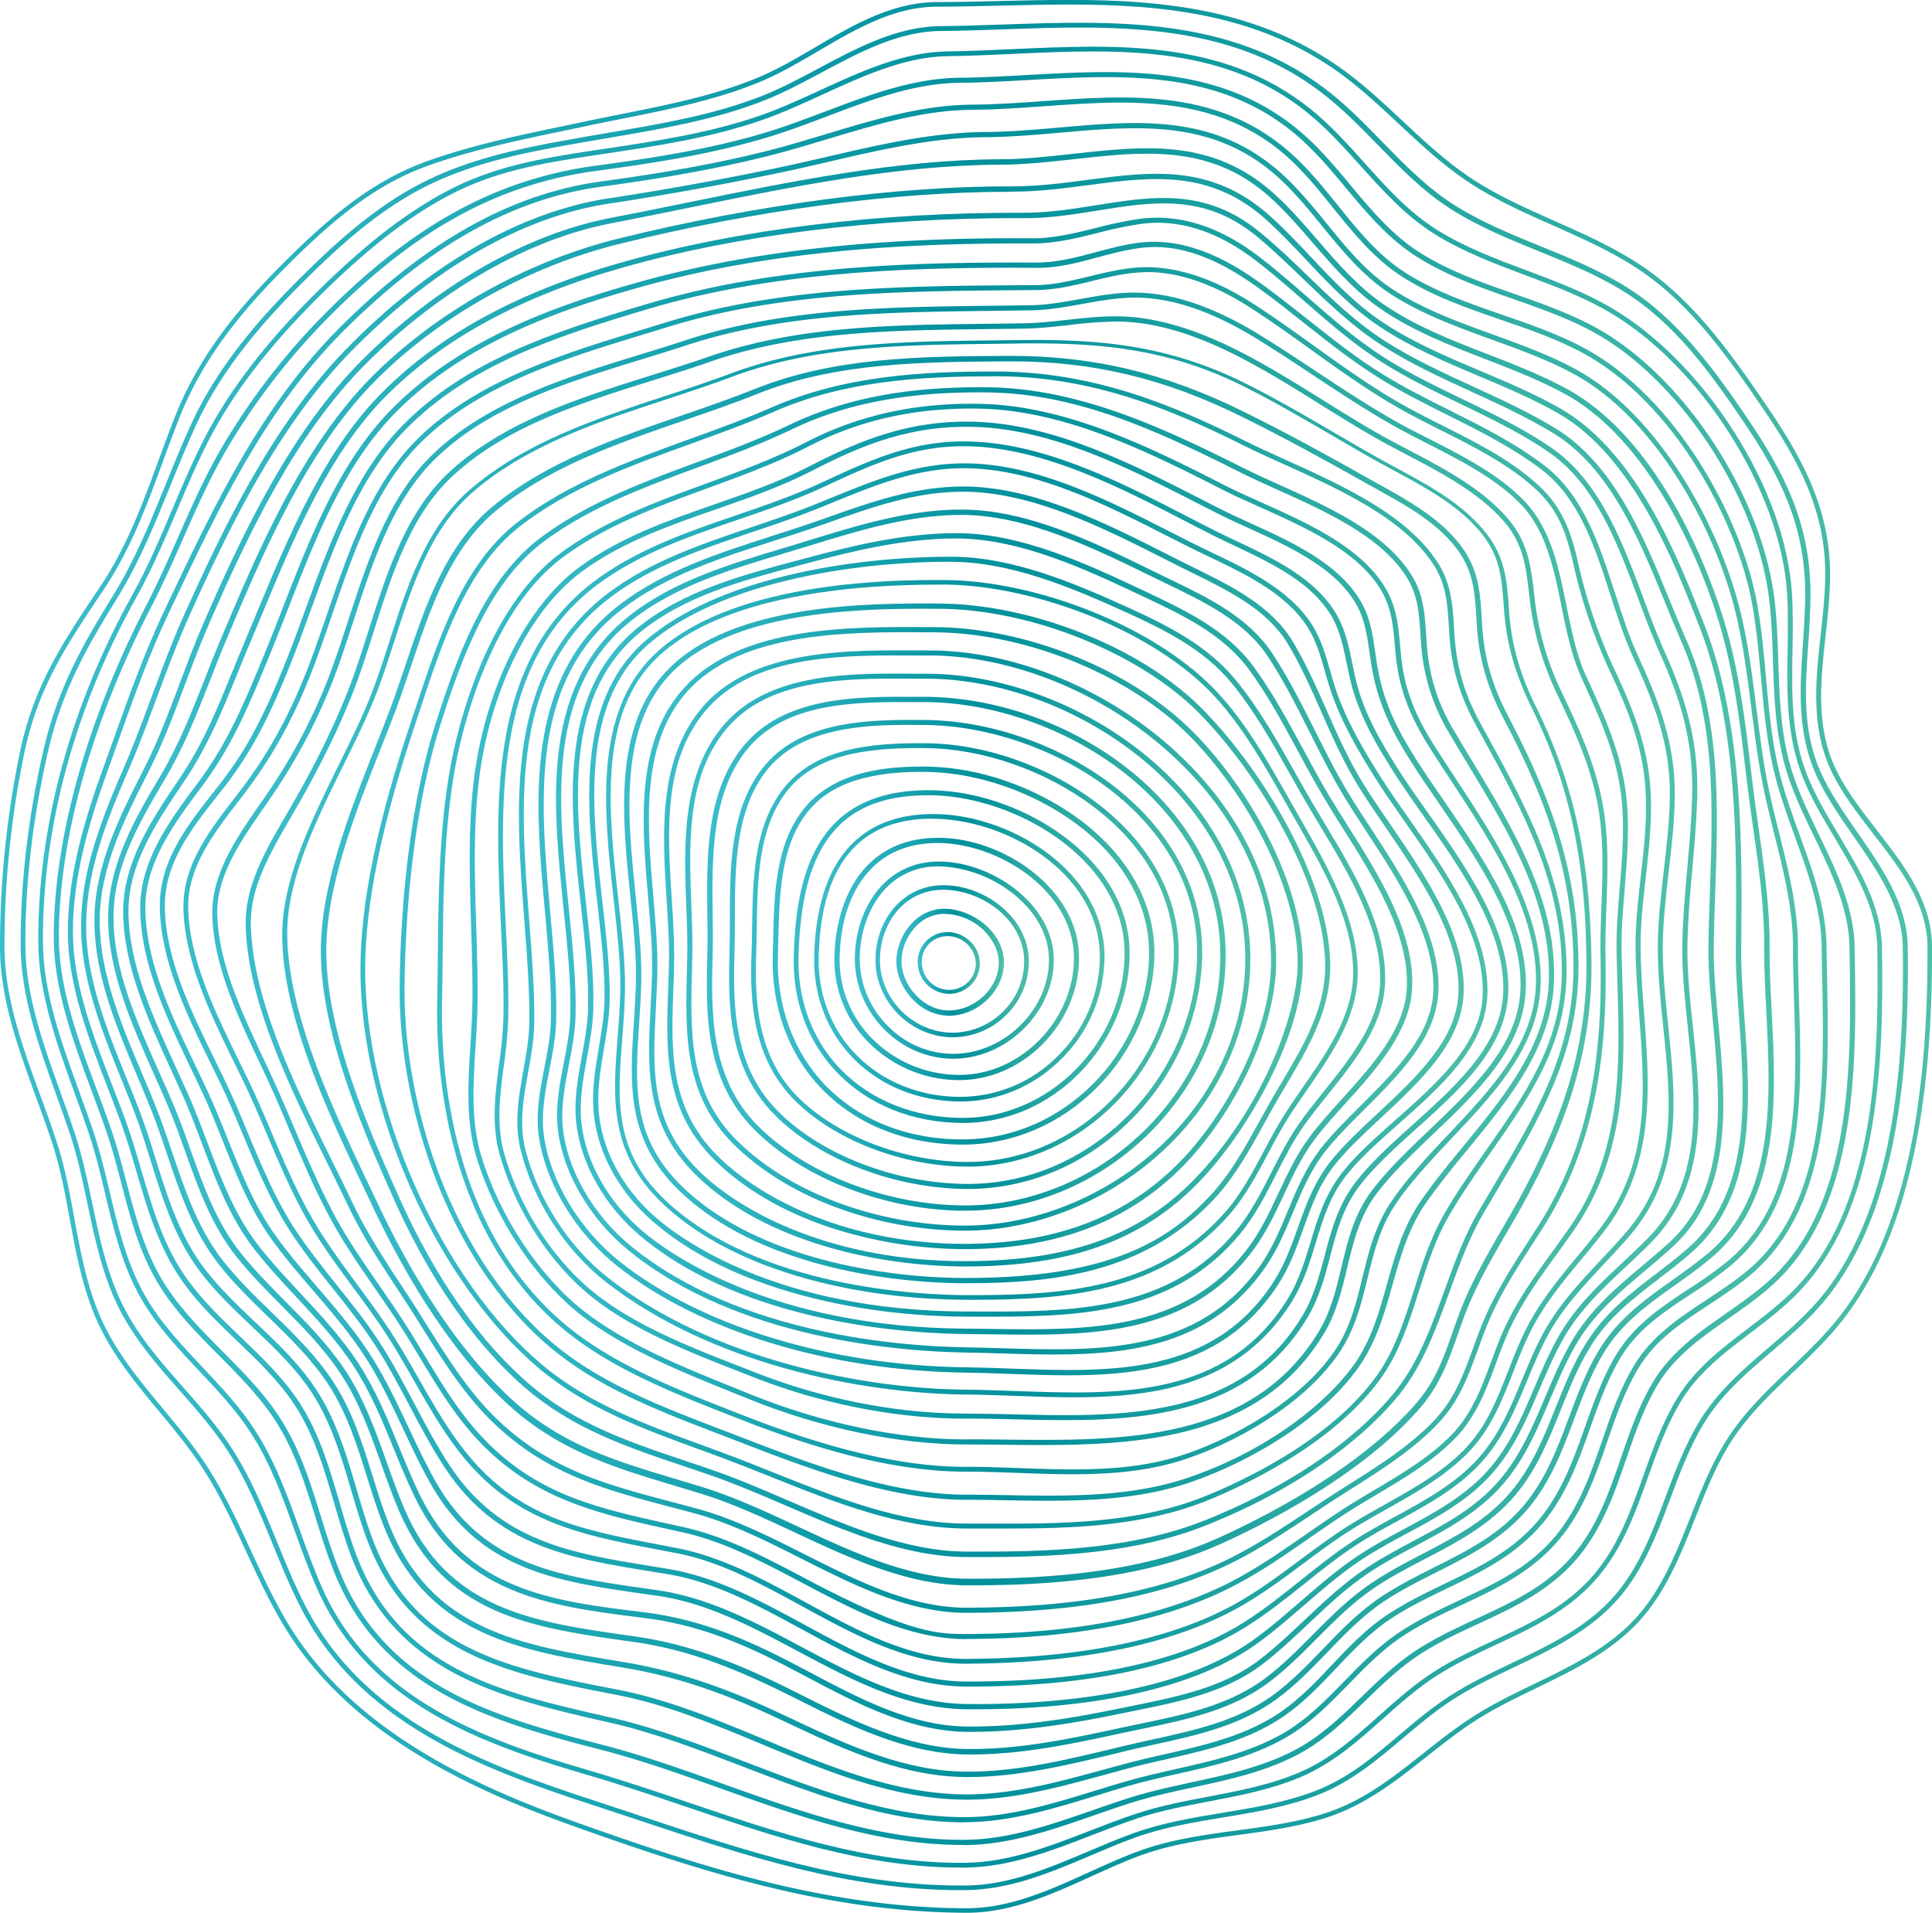 <svg xmlns="http://www.w3.org/2000/svg" xmlns:xlink="http://www.w3.org/1999/xlink" viewBox="0 0 1072.02 1061.17"><defs><style>.cls-1{fill:url(#Gradiente_sem_nome_43);}.cls-2{fill:url(#Gradiente_sem_nome_43-2);}.cls-3{fill:url(#Gradiente_sem_nome_43-3);}.cls-4{fill:url(#Gradiente_sem_nome_43-4);}.cls-5{fill:url(#Gradiente_sem_nome_43-5);}.cls-6{fill:url(#Gradiente_sem_nome_43-6);}.cls-7{fill:url(#Gradiente_sem_nome_43-7);}.cls-8{fill:url(#Gradiente_sem_nome_43-8);}.cls-9{fill:url(#Gradiente_sem_nome_43-9);}.cls-10{fill:url(#Gradiente_sem_nome_43-10);}.cls-11{fill:url(#Gradiente_sem_nome_43-11);}.cls-12{fill:url(#Gradiente_sem_nome_43-12);}.cls-13{fill:url(#Gradiente_sem_nome_43-13);}.cls-14{fill:url(#Gradiente_sem_nome_43-14);}.cls-15{fill:url(#Gradiente_sem_nome_43-15);}.cls-16{fill:url(#Gradiente_sem_nome_43-16);}.cls-17{fill:url(#Gradiente_sem_nome_43-17);}.cls-18{fill:url(#Gradiente_sem_nome_43-18);}.cls-19{fill:url(#Gradiente_sem_nome_43-19);}.cls-20{fill:url(#Gradiente_sem_nome_43-20);}.cls-21{fill:url(#Gradiente_sem_nome_43-21);}.cls-22{fill:url(#Gradiente_sem_nome_43-22);}.cls-23{fill:url(#Gradiente_sem_nome_43-23);}.cls-24{fill:url(#Gradiente_sem_nome_43-24);}.cls-25{fill:url(#Gradiente_sem_nome_43-25);}.cls-26{fill:url(#Gradiente_sem_nome_43-26);}.cls-27{fill:url(#Gradiente_sem_nome_43-27);}.cls-28{fill:url(#Gradiente_sem_nome_43-28);}.cls-29{fill:url(#Gradiente_sem_nome_43-29);}.cls-30{fill:url(#Gradiente_sem_nome_43-30);}.cls-31{fill:url(#Gradiente_sem_nome_43-31);}.cls-32{fill:url(#Gradiente_sem_nome_43-32);}.cls-33{fill:url(#Gradiente_sem_nome_43-33);}.cls-34{fill:url(#Gradiente_sem_nome_43-34);}.cls-35{fill:url(#Gradiente_sem_nome_43-35);}.cls-36{fill:url(#Gradiente_sem_nome_43-36);}.cls-37{fill:url(#Gradiente_sem_nome_43-37);}.cls-38{fill:url(#Gradiente_sem_nome_43-38);}.cls-39{fill:url(#Gradiente_sem_nome_43-39);}.cls-40{fill:url(#Gradiente_sem_nome_43-40);}.cls-41{fill:url(#Gradiente_sem_nome_43-41);}.cls-42{fill:url(#Gradiente_sem_nome_43-42);}</style><linearGradient id="Gradiente_sem_nome_43" x1="509.23" y1="534.25" x2="543.69" y2="534.25" gradientUnits="userSpaceOnUse"><stop offset="0.04" stop-color="#3abcc9"/><stop offset="0.53" stop-color="#00909c"/><stop offset="1" stop-color="#4ec0aa"/></linearGradient><linearGradient id="Gradiente_sem_nome_43-2" x1="497.34" y1="533.83" x2="557.1" y2="533.83" xlink:href="#Gradiente_sem_nome_43"/><linearGradient id="Gradiente_sem_nome_43-3" x1="485.74" y1="533.29" x2="570.82" y2="533.29" xlink:href="#Gradiente_sem_nome_43"/><linearGradient id="Gradiente_sem_nome_43-4" x1="474.34" y1="532.67" x2="584.74" y2="532.67" xlink:href="#Gradiente_sem_nome_43"/><linearGradient id="Gradiente_sem_nome_43-5" x1="463.02" y1="532.02" x2="598.77" y2="532.02" xlink:href="#Gradiente_sem_nome_43"/><linearGradient id="Gradiente_sem_nome_43-6" x1="451.71" y1="531.35" x2="612.81" y2="531.35" xlink:href="#Gradiente_sem_nome_43"/><linearGradient id="Gradiente_sem_nome_43-7" x1="440.31" y1="530.72" x2="626.77" y2="530.72" xlink:href="#Gradiente_sem_nome_43"/><linearGradient id="Gradiente_sem_nome_43-8" x1="428.74" y1="530.17" x2="640.53" y2="530.17" xlink:href="#Gradiente_sem_nome_43"/><linearGradient id="Gradiente_sem_nome_43-9" x1="416.77" y1="529.76" x2="654.01" y2="529.76" xlink:href="#Gradiente_sem_nome_43"/><linearGradient id="Gradiente_sem_nome_43-10" x1="404.56" y1="529.49" x2="667.1" y2="529.49" xlink:href="#Gradiente_sem_nome_43"/><linearGradient id="Gradiente_sem_nome_43-11" x1="392.21" y1="529.13" x2="680.06" y2="529.13" xlink:href="#Gradiente_sem_nome_43"/><linearGradient id="Gradiente_sem_nome_43-12" x1="380.22" y1="528.21" x2="693.78" y2="528.21" xlink:href="#Gradiente_sem_nome_43"/><linearGradient id="Gradiente_sem_nome_43-13" x1="368.49" y1="526.87" x2="708.13" y2="526.87" xlink:href="#Gradiente_sem_nome_43"/><linearGradient id="Gradiente_sem_nome_43-14" x1="357.14" y1="525.21" x2="722.96" y2="525.21" xlink:href="#Gradiente_sem_nome_43"/><linearGradient id="Gradiente_sem_nome_43-15" x1="346.38" y1="523.36" x2="738.12" y2="523.36" xlink:href="#Gradiente_sem_nome_43"/><linearGradient id="Gradiente_sem_nome_43-16" x1="336.32" y1="521.44" x2="753.39" y2="521.44" xlink:href="#Gradiente_sem_nome_43"/><linearGradient id="Gradiente_sem_nome_43-17" x1="326.95" y1="519.61" x2="768.61" y2="519.61" xlink:href="#Gradiente_sem_nome_43"/><linearGradient id="Gradiente_sem_nome_43-18" x1="317.79" y1="518.1" x2="783.62" y2="518.1" xlink:href="#Gradiente_sem_nome_43"/><linearGradient id="Gradiente_sem_nome_43-19" x1="308.51" y1="517.12" x2="798.19" y2="517.12" xlink:href="#Gradiente_sem_nome_43"/><linearGradient id="Gradiente_sem_nome_43-20" x1="298.34" y1="516.42" x2="812.2" y2="516.42" xlink:href="#Gradiente_sem_nome_43"/><linearGradient id="Gradiente_sem_nome_43-21" x1="287.05" y1="516.12" x2="825.33" y2="516.12" xlink:href="#Gradiente_sem_nome_43"/><linearGradient id="Gradiente_sem_nome_43-22" x1="274.43" y1="516.34" x2="836.84" y2="516.34" xlink:href="#Gradiente_sem_nome_43"/><linearGradient id="Gradiente_sem_nome_43-23" x1="259.9" y1="517.79" x2="846.56" y2="517.79" xlink:href="#Gradiente_sem_nome_43"/><linearGradient id="Gradiente_sem_nome_43-24" x1="242.55" y1="520.94" x2="854.92" y2="520.94" xlink:href="#Gradiente_sem_nome_43"/><linearGradient id="Gradiente_sem_nome_43-25" x1="221.71" y1="523.71" x2="862.32" y2="523.71" xlink:href="#Gradiente_sem_nome_43"/><linearGradient id="Gradiente_sem_nome_43-26" x1="199.99" y1="527.05" x2="869.19" y2="527.05" xlink:href="#Gradiente_sem_nome_43"/><linearGradient id="Gradiente_sem_nome_43-27" x1="178.07" y1="530.65" x2="875.96" y2="530.65" xlink:href="#Gradiente_sem_nome_43"/><linearGradient id="Gradiente_sem_nome_43-28" x1="156.62" y1="534.06" x2="883.06" y2="534.06" xlink:href="#Gradiente_sem_nome_43"/><linearGradient id="Gradiente_sem_nome_43-29" x1="136.32" y1="535.14" x2="891.9" y2="535.14" xlink:href="#Gradiente_sem_nome_43"/><linearGradient id="Gradiente_sem_nome_43-30" x1="117.81" y1="535.82" x2="903.31" y2="535.82" xlink:href="#Gradiente_sem_nome_43"/><linearGradient id="Gradiente_sem_nome_43-31" x1="101.77" y1="535.62" x2="916.03" y2="535.62" xlink:href="#Gradiente_sem_nome_43"/><linearGradient id="Gradiente_sem_nome_43-32" x1="88.74" y1="534.91" x2="929.29" y2="534.91" xlink:href="#Gradiente_sem_nome_43"/><linearGradient id="Gradiente_sem_nome_43-33" x1="77.81" y1="534.52" x2="942.47" y2="534.52" xlink:href="#Gradiente_sem_nome_43"/><linearGradient id="Gradiente_sem_nome_43-34" x1="68.35" y1="535.31" x2="956.22" y2="535.31" xlink:href="#Gradiente_sem_nome_43"/><linearGradient id="Gradiente_sem_nome_43-35" x1="59.99" y1="534.88" x2="969.92" y2="534.88" xlink:href="#Gradiente_sem_nome_43"/><linearGradient id="Gradiente_sem_nome_43-36" x1="52.34" y1="534.07" x2="984.23" y2="534.07" xlink:href="#Gradiente_sem_nome_43"/><linearGradient id="Gradiente_sem_nome_43-37" x1="45.02" y1="533.35" x2="998.97" y2="533.35" xlink:href="#Gradiente_sem_nome_43"/><linearGradient id="Gradiente_sem_nome_43-38" x1="37.66" y1="532.53" x2="1014.25" y2="532.53" xlink:href="#Gradiente_sem_nome_43"/><linearGradient id="Gradiente_sem_nome_43-39" x1="29.85" y1="531.74" x2="1029.48" y2="531.74" xlink:href="#Gradiente_sem_nome_43"/><linearGradient id="Gradiente_sem_nome_43-40" x1="21.23" y1="531.01" x2="1044.42" y2="531.01" xlink:href="#Gradiente_sem_nome_43"/><linearGradient id="Gradiente_sem_nome_43-41" x1="11.41" y1="530.63" x2="1058.69" y2="530.63" xlink:href="#Gradiente_sem_nome_43"/><linearGradient id="Gradiente_sem_nome_43-42" x1="0" y1="530.58" x2="1072.02" y2="530.58" xlink:href="#Gradiente_sem_nome_43"/></defs><title>Ativo 1</title><g id="Camada_2" data-name="Camada 2"><g id="Layer_1" data-name="Layer 1"><path class="cls-1" d="M526.57,551.38a17.58,17.58,0,0,1-17.34-17.1,16.53,16.53,0,0,1,16.54-17.17c9.57,0,17.75,7.77,17.91,17.07a16.67,16.67,0,0,1-4.8,12.07,17.07,17.07,0,0,1-12.28,5.13Zm-.79-32h-.08a14.19,14.19,0,0,0-10.24,4.3,14.35,14.35,0,0,0-4,10.5,15.37,15.37,0,0,0,15.13,15h0a14.9,14.9,0,0,0,10.69-4.46,14.39,14.39,0,0,0,4.15-10.43C541.31,526.16,534.14,519.36,525.78,519.36Z"/><path class="cls-2" d="M526.55,563.52a27.83,27.83,0,0,1-19-8c-6.22-5.87-10-14-10.18-21.77a31.45,31.45,0,0,1,9.37-22.33A24.26,24.26,0,0,1,525,504.17c15,.65,31.83,12.94,32.07,29.53.22,15.23-13.59,29.15-29.55,29.8ZM523.82,507a21.48,21.48,0,0,0-15.07,6.44,28.51,28.51,0,0,0-8.52,20.23c.13,7,3.62,14.39,9.31,19.75,5.18,4.87,11.51,7.41,17.85,7.16,14.49-.58,27-13.13,26.83-26.85h0c-.17-12-12.31-26-29.47-26.71Z"/><path class="cls-3" d="M528.66,575.47h0c-23,0-42.65-19.42-42.87-42.35-.11-12.12,4.31-23.59,12.12-31.46a35.43,35.43,0,0,1,25.71-10.55h.09c22.1.05,46.91,17.29,47.16,42a41.48,41.48,0,0,1-12.26,29.76A42.47,42.47,0,0,1,528.66,575.47Zm-5.27-81.81a32.73,32.73,0,0,0-23.74,9.72c-7.33,7.39-11.47,18.21-11.37,29.7.2,21.57,18.68,39.81,40.35,39.84h0A39.91,39.91,0,0,0,556.76,561a38.94,38.94,0,0,0,11.52-27.92h0c-.24-23.19-23.8-39.4-44.8-39.45Z"/><path class="cls-4" d="M528.91,587.37a53.6,53.6,0,0,1-37.65-15.72,55.54,55.54,0,0,1-16.92-39.29c0-16.85,5.94-32.31,16.29-42.39,8.37-8.16,19.25-12.3,31.47-12,29.45.76,62.5,24.17,62.64,54.37.13,28.71-25.46,54.42-54.77,55Zm-8.32-106.69a39.32,39.32,0,0,0-28.08,11.14c-9.69,9.44-15.47,24.59-15.47,40.53a52.82,52.82,0,0,0,16.12,37.35,50.79,50.79,0,0,0,36.74,14.95c27.9-.57,52.26-25,52.14-52.29-.14-28.68-31.91-50.93-60.24-51.66Z"/><path class="cls-5" d="M532.18,599.22h-.88a71.08,71.08,0,0,1-49.76-21.32A64.72,64.72,0,0,1,463,531.52c.52-32.14,15.83-66.54,57.21-66.71,21.27-.1,44.22,9.53,59.87,25.1,12.19,12.12,18.64,26.52,18.66,41.65,0,17.6-7.52,35.16-20.7,48.17C565.32,592.32,549.05,599.22,532.18,599.22ZM520.33,467.7h-.26c-17.5.07-31.2,6.46-40.73,19-8.49,11.18-13.14,26.7-13.44,44.88a61.83,61.83,0,0,0,17.69,44.28,68.31,68.31,0,0,0,47.77,20.47c16.4.24,32.26-6.4,44.68-18.66,12.64-12.47,19.88-29.28,19.85-46.11,0-14.29-6.17-27.95-17.78-39.51C563.21,477.24,540.56,467.7,520.33,467.7Z"/><path class="cls-6" d="M533,611.08h-.25c-23.27-.08-44.41-8.68-59.53-24.22-14.34-14.73-21.95-34.67-21.44-56.16,1.25-52.07,24.28-79.39,66.68-79.07,21.5.17,45.05,8.34,63,21.85,20.32,15.28,31.47,35.63,31.4,57.29h0a80.27,80.27,0,0,1-23.71,56.51C573.86,602.63,553.93,611.08,533,611.08ZM517.33,454.19c-40.62,0-61.83,25.77-63.05,76.6-.49,20.79,6.85,40.06,20.69,54.28,14.64,15,35.14,23.36,57.75,23.44a76.23,76.23,0,0,0,54.56-23,77.71,77.71,0,0,0,23-54.71h0c.06-20.76-10.72-40.33-30.37-55.11-17.62-13.26-40.71-21.27-61.77-21.44Z"/><path class="cls-7" d="M534.3,623H534c-27.55-.11-52.25-10-69.55-28-16.29-16.88-24.83-40-24-65.11,1.35-43.07,11.22-92.39,76.3-91.47,31.32.45,65.48,15.11,87,37.34,15.41,15.9,23.39,34.65,23.06,54.24-.39,23.92-10.49,47.67-27.71,65.18C581.43,613.14,558.45,623,534.3,623ZM514.54,441.21c-25.95,0-44.17,8.12-55.66,24.8-9.86,14.3-14.88,34.65-15.8,64-.76,24.35,7.5,46.75,23.25,63.07,16.78,17.38,40.8,27,67.63,27.12h.33c47.85,0,88.9-41.26,89.72-90.27l2,0-2,0c.31-18.77-7.38-36.79-22.25-52.12-21.15-21.81-54.67-36.19-85.41-36.63Z"/><path class="cls-8" d="M534.07,635c-31,0-58.56-10.86-77.82-30.63-18.68-19.19-28.43-45.87-27.45-75.14.1-2.87.17-5.82.24-8.83.56-23.94,1.19-51.08,16.22-70.68,17.35-22.62,48.17-24.76,69.85-24.4,28.27.47,59.46,11.3,83.45,29,27.34,20.16,42.25,46.81,42,75l-2,0,2,0c-.27,26.94-11.83,53.85-31.71,73.83C588.58,623.53,562.37,634.83,535,635Zm-22.6-206.8c-41.37,0-56.3,13.12-64,23.11-14.39,18.77-15,45.5-15.57,69.08-.07,3.05-.14,6.05-.24,9-1,28.47,8.49,54.39,26.6,73,18.89,19.39,46.13,30,76.68,29.74,26.59-.19,52.07-11.19,71.77-31,19.37-19.46,30.62-45.63,30.88-71.82.27-27.21-14.21-53-40.78-72.55-23.59-17.39-54.25-28-82-28.51Z"/><path class="cls-9" d="M536.87,647.22h-1.18c-35.57-.38-72.73-14.79-94.67-36.72-23.06-23-25.09-54.26-24-81.75.17-4.6.24-9.34.31-14.35.38-25.91.8-55.28,16.94-76.34,17.68-23.06,48.73-26,79.66-25.73,31.74.27,66.67,12.3,93.43,32.18,30.34,22.55,46.92,52.5,46.68,84.35-.24,31.07-13.6,61.87-36.64,84.49C595.09,635.22,566.54,647.22,536.87,647.22ZM510.08,415c-29.06,0-57.69,3.38-73.84,24.46-15.53,20.25-15.94,49.26-16.31,74.85-.08,5.1-.15,9.92-.33,14.62-1,27,.91,57.5,23.14,79.71,21.5,21.49,58,35.61,93,36,29.37.32,57.7-11.45,79.77-33.11,22.56-22.15,35.63-52.28,35.86-82.65h0c.24-30.91-16-60.06-45.6-82.08-26.41-19.62-60.87-31.5-92.17-31.77Z"/><path class="cls-10" d="M537.12,659.62H536c-40.09-.36-81.79-16.52-106.22-41.17-24.91-25.13-26-58.24-25-90,.19-5.76.19-11.71.2-18,0-28.64.05-61.1,18.08-84.2,21.34-27.34,61.08-27,90.1-26.82,35.57.27,74.17,13.53,103.26,35.48,32.82,24.76,50.82,58,50.66,93.64-.15,34.27-14.75,68.25-40.07,93.23C602.26,646.19,570.37,659.62,537.12,659.62ZM504.69,402.15c-27.35,0-61.09,2-79.51,25.56C407.82,450,407.8,482,407.77,510.24c0,6.39,0,12.44-.2,18.31-1,31.19,0,63.67,24.05,87.9s64.94,40,104.41,40.37c32.89.3,64.51-12.86,89-37.06,24.8-24.47,39.11-57.73,39.25-91.27h0c.15-34.66-17.44-67.08-49.54-91.29-28.7-21.66-66.77-34.75-101.85-35C510.26,402.17,507.51,402.15,504.69,402.15Z"/><path class="cls-11" d="M535.76,671.7c-44.1,0-90.15-17.73-117.4-45.21-27.62-27.85-26.69-65-25.87-97.74.17-6.86.09-14,0-21.47-.38-31.56-.82-67.32,19.53-92.76,22.65-28.31,63.38-28.1,96.12-27.94l5,0c78.35.21,166.18,58.59,166.94,142,.34,36.58-14.35,71.76-41.36,99.06-27.61,27.91-65,44-102.66,44ZM500.22,389.49c-30.59,0-66.1,1.78-86,26.67-19.6,24.5-19.17,59.78-18.79,90.9.09,7.61.18,14.8,0,21.79-.81,32.2-1.72,68.71,24.9,95.55s72,44.36,115.43,44.36H536c36.85-.06,73.52-15.79,100.6-43.16,26.45-26.74,40.83-61.17,40.51-97-.35-37.85-19.42-73.43-53.71-100.18-31.12-24.28-72.43-38.83-110.5-38.93l-5,0C505.38,389.5,502.81,389.49,500.22,389.49Z"/><path class="cls-12" d="M535.32,682.75A207.44,207.44,0,0,1,467.15,671c-24-8.45-44.76-21-60.13-36.25-27.61-27.43-26.76-61-25.87-96.56.06-2.44.13-4.89.18-7.34.19-9-.15-18.29-.52-28.16-1.25-33.88-2.66-72.29,20.16-99.72,24.72-29.72,69.39-29.43,105.28-29.2,2.67,0,5.28,0,7.83,0,41.22.06,86.28,16.65,120.54,44.38,37.48,30.33,58.48,70,59.14,111.69.6,37.71-14.63,74.34-42.87,103.14-30.41,31-73.35,49.62-114.86,49.77ZM496.13,376.49c-33.32,0-71.6,2.12-93.14,28-22,26.46-20.68,62.72-19.39,97.78.37,10,.72,19.46.53,28.61l-.18,7.42c-.88,34.94-1.71,67.94,24.88,94.36,15.07,15,35.51,27.28,59.11,35.6A204.47,204.47,0,0,0,536,679.94c40.78-.16,83-18.46,112.91-49,27.7-28.25,42.63-64.15,42.05-101.08-1.38-87.61-94.63-153.21-177.08-153.33l-7.91,0C502.76,376.51,499.47,376.49,496.13,376.49Z"/><path class="cls-13" d="M535.25,693a243.24,243.24,0,0,1-73.82-11.73c-26.61-8.73-49.22-21.94-65.4-38.19-27.63-27.75-26.48-60.11-25.27-94.37.17-4.69.34-9.54.44-14.38.22-11-.52-22.68-1.3-35-2.32-36.8-4.95-78.51,20.35-107.52,27.45-31.47,79.44-31.16,117.41-30.94,2.84,0,5.62,0,8.32,0,43.82.06,92.09,18.64,129.13,49.71,40.12,33.66,62.49,76.78,63,121.43.47,41-26,89.28-52.49,115.73C625.36,678,586.24,692.79,536,693ZM496.62,363.63c-37.34,0-80.3,2.22-104.37,29.81-24.39,28-21.91,67.32-19.51,105.37.8,12.53,1.54,24.37,1.32,35.62-.1,4.91-.27,9.81-.44,14.55-1.2,33.6-2.32,65.33,24.27,92,23.78,23.89,72.54,49.29,138.11,49.09,49.44-.18,87.91-14.71,117.6-44.4,26-26,52.15-73.43,51.68-113.64-.5-43.77-22.53-86.12-62-119.25-36.6-30.7-84.24-49.06-127.45-49.12l-8.4,0C503.89,363.65,500.28,363.63,496.62,363.63Z"/><path class="cls-14" d="M535.56,702.61c-47.53,0-111.66-13.38-149.66-51-28.28-28-26.64-59.43-24.9-92.71.34-6.51.69-13.25.83-20,.25-12.55-.95-26.38-2.21-41-3.51-40.55-7.49-86.51,20.35-116.71,31.17-33.82,90.87-33.51,134.46-33.28l4.15,0c49.19.21,105.37,22.16,139.8,54.63C675,418.19,691.3,440.27,703,463.07c13.18,25.63,20.07,50.45,19.93,71.77-.17,23.35-10.38,48.35-18.92,65.21-10.82,21.36-25.21,42-39.49,56.51-31.14,31.74-70.77,46-128.52,46.05ZM502.94,350.74c-41.63,0-93.4,2.29-121,32.23-26.8,29.08-22.88,74.38-19.42,114.35,1.28,14.84,2.49,28.86,2.24,41.7-.14,6.9-.5,13.71-.84,20.29-1.77,34-3.31,63.31,23.87,90.21,24.58,24.33,76.43,50.32,148.2,50.15,56.94-.1,95.93-14,126.45-45.13,35.79-36.49,57.39-89.5,57.6-119.67l2,0-2,0c.32-45.26-32.58-100.86-63.7-130.2-34-32-89.38-53.66-137.91-53.87l-4.18,0C510.59,350.76,506.81,350.74,502.94,350.74Z"/><path class="cls-15" d="M536.52,711.91H536c-28.58,0-58.55-4.09-84.38-11.46-31.62-9-56.83-22.5-74.95-40.08-29.22-28.35-27.15-59.56-25-92.61.51-7.67,1-15.6,1.2-23.67.28-13.84-1.34-29.58-3.06-46.24-4.58-44.51-9.77-95,20.71-126.3,36.31-37.34,113.8-36.92,151.05-36.71C546,335,573.72,340.7,599.81,351c27.39,10.78,50.77,25.51,67.61,42.6,35.08,35.6,71.77,98.36,70.67,144.55l-2,0,2,0c-.56,23.61-12.77,44.17-24.58,64.06-1.31,2.2-2.62,4.4-3.89,6.58-2.74,4.67-5.42,9.55-8,14.27-8.09,14.71-16.45,29.91-28.13,42.36C635.21,706.2,585.06,711.91,536.52,711.91Zm-24.66-374.2c-39.35,0-106.92,2.33-139.41,35.75-29.35,30.18-24.23,79.93-19.71,123.82,1.74,16.89,3.38,32.84,3.09,47-.16,8.22-.7,16.24-1.21,24-2.23,33.69-4.16,62.78,23.9,90,17.74,17.22,42.53,30.45,73.68,39.34C477.84,704.94,507.59,709,536,709h.36c81.09,0,112.79-21.87,135-45.52,11.4-12.16,19.69-27.23,27.7-41.8,2.63-4.77,5.34-9.7,8.12-14.45,1.29-2.2,2.61-4.42,3.93-6.64,11.62-19.56,23.63-39.78,24.17-62.48.64-27-11.8-56.41-22.34-76.36-12.9-24.41-30.25-48.51-47.6-66.12C632.51,362.37,572,338,521.48,337.75,518.52,337.73,515.3,337.71,511.86,337.71Z"/><path class="cls-16" d="M540.11,721.11H536c-21.32-.08-53.95-2.17-88.31-11.65-32.92-9.09-59.45-22.77-78.87-40.66-31.15-28.69-28.71-59.91-26.14-93,.66-8.47,1.35-17.24,1.52-26.24.29-14.74-1.62-31.85-3.64-50C335.15,450.94,329,395.76,363.14,363.1c16.8-16.08,42.68-27.66,76.92-34.42,24.76-4.89,53.3-7.21,84.83-6.88,25,.26,53.87,6.52,81.45,17.63,29,11.68,53.86,27.87,70,45.58,15.79,17.3,27.7,38.37,39.23,58.76l4.31,7.61,2.26,3.95c14.29,25,32.07,56.06,31.19,86.21h0C752.67,565,738.58,585.33,725,605c-3.54,5.1-6.87,9.91-9.93,14.72-4.1,6.45-7.8,13.41-11.38,20.14-6.38,12-13,24.4-22.21,34.74C643.71,716.81,593.17,721.11,540.11,721.11ZM519.34,324.35C475,324.35,401,330,364.6,364.86c-33,31.52-26.87,86.05-21.51,134.16,2.05,18.38,4,35.75,3.7,50.85-.18,9.19-.87,18.07-1.54,26.67-2.63,33.69-4.9,62.78,25,90.36,51.58,47.51,139.85,51.52,165.67,51.61,54,.21,105.59-3.12,143.45-45.51,9-10,15.51-22.33,21.82-34.2,3.64-6.85,7.41-13.93,11.62-20.56,3.13-4.91,6.51-9.79,10.09-15,13.39-19.3,27.23-39.26,27.89-61.71l2,.06-2-.06c.86-29.23-16-58.71-30.88-84.72l-2.28-4q-2.17-3.83-4.35-7.68c-11.5-20.34-23.39-41.36-39-58.45-15.89-17.4-40.42-33.35-69.07-44.89-27.32-11-55.94-17.21-80.57-17.47C523,324.36,521.18,324.35,519.34,324.35Z"/><path class="cls-17" d="M551.57,730.46c-3.78,0-7.56,0-11.32,0l-4.23,0c-21.92-.08-55.62-2.23-91.66-12-34.25-9.3-62.07-23.2-82.68-41.3-19.27-16.92-31.11-39.67-32.47-62.41-.68-11.29,1.24-22.67,3.09-33.67,1.44-8.59,2.94-17.46,3.12-26,.35-15.85-1.72-34.17-3.92-53.57-5.93-52.34-12.64-111.66,26.33-145.8,39.44-34.54,113.53-46.84,169.87-46.84h.4c33,0,67,14.18,96.25,27.44,23.28,10.54,45.49,21.6,61.32,40.91,12.85,15.66,23.11,33.88,33,51.5,3.14,5.56,6.38,11.31,9.62,16.84,2.11,3.59,4.29,7.22,6.61,11.07,16.26,27,34.69,57.6,33.65,88.37l-2-.07,2,.07c-.8,23.72-16.64,43.48-32,62.59-4.88,6.09-9.49,11.84-13.53,17.62-5.76,8.24-10.42,17.43-14.93,26.31-5.67,11.15-11.52,22.67-19.65,32.61C652.82,727.63,602,730.46,551.57,730.46Zm-24-418.82c-55.92,0-129.33,12.1-168.14,46.1-37.6,32.93-31,91.47-25.13,143.11,2.23,19.64,4.33,38.2,4,54.4-.19,8.92-1.72,18-3.2,26.76-1.82,10.84-3.71,22-3,33,1.3,21.79,12.71,43.65,31.29,60,13.94,12.24,67.6,52.22,172.64,52.6l4.25,0c53.38.23,108.58.46,145.92-45.19,7.9-9.65,13.68-21,19.28-32.06,4.6-9,9.35-18.41,15.31-26.93,4.13-5.92,8.81-11.75,13.76-17.93,15-18.7,30.5-38,31.26-60.55,1-29.74-17.2-60-33.26-86.64-2.34-3.88-4.54-7.54-6.67-11.17-3.28-5.58-6.54-11.38-9.7-17-9.89-17.57-20.12-35.73-32.81-51.21-15.37-18.73-37.25-29.62-60.2-40-29.06-13.16-62.77-27.2-95.12-27.23Z"/><path class="cls-18" d="M570.7,740.45c-6.68,0-13.36-.1-20-.19-4.93-.07-9.83-.14-14.68-.17-27.48-.16-121.78-4.58-181-54.67-19.92-16.83-33.14-40.53-35.37-63.41-1.19-12.15,1.05-24.36,3.21-36.17,1.57-8.56,3.19-17.42,3.44-26,.49-17.38-1.69-37-4-57.72-6.09-54.94-13-117.21,31.08-153.46,25.23-20.74,57.84-29.43,89.37-37.82l5.13-1.37c24.76-6.63,53.6-13.69,82.8-13.69h.42c36,.08,73.26,17.66,103.21,31.78l1.07.5c22.2,10.46,45.16,21.28,60.2,41.76,10.4,14.17,19,30.15,27.39,45.61,4.66,8.63,9.48,17.55,14.5,26,3.07,5.14,6.41,10.43,9.95,16,17.58,27.86,37.51,59.43,36.16,90.53-1.06,24.43-20.14,45.54-37,64.16-6.32,7-12.3,13.6-17.23,20.16-7.1,9.45-12.13,20.2-17,30.6s-9.93,21.21-17.08,30.79C663.78,735.79,617.55,740.45,570.7,740.45ZM530.55,298.73c-28.85,0-57.51,7-82.14,13.62l-5.16,1.37C412,322.05,379.66,330.66,355,350.94c-19,15.62-29.84,37.67-33.14,67.42-2.94,26.46.26,55.31,3.35,83.21,2.33,21,4.53,40.81,4,58.55-.26,9-1.91,18-3.52,26.76-2.12,11.59-4.31,23.58-3.18,35.23,2.15,22,14.9,44.78,34.13,61,14.79,12.5,71.43,53.33,179.31,54,4.88,0,9.81.1,14.77.17,52.64.74,107.07,1.51,142-45.25,6.94-9.29,11.92-19.93,16.74-30.22,5-10.64,10.13-21.64,17.52-31.47,5.06-6.73,11.12-13.43,17.53-20.53,17.26-19.09,35.11-38.83,36.11-61.93,1.3-30-18.36-61.15-35.71-88.64-3.57-5.65-6.94-11-10-16.19-5.09-8.51-10-17.51-14.65-26.22-8.33-15.41-16.93-31.34-27.22-45.35-14.51-19.75-37.11-30.4-59-40.7l-1.07-.51c-29.73-14-66.73-31.46-102-31.54Z"/><path class="cls-19" d="M585,751.46c-9.66,0-19.37-.3-29-.59-6.57-.2-13.35-.4-19.92-.5-36.06-.55-126.52-7.15-187.25-56.62C327,676,311.91,649.87,309.44,625.51c-1.22-12.07,1.12-24.14,3.39-35.81,1.65-8.53,3.37-17.36,3.61-26,.51-18.28-1.56-38.4-3.75-59.69-3-29.57-6.18-60.15-2.54-88.37,4.16-32.27,16.83-56.4,38.72-73.77,24.59-19.51,56-28.88,86.3-37.95,4.42-1.32,8.8-2.63,13.12-4l.25-.07c27.41-8.44,55.77-17.19,85-17.16,36.51,0,74,18.33,107.05,34.5l3.62,1.77,5.06,2.45c21.39,10.35,43.5,21,56.86,41.31,8.87,13.47,16.32,28.28,23.52,42.61,6.06,12.07,12.33,24.55,19.41,36.12,3.5,5.71,7.37,11.63,11.47,17.89,18.3,28,39,59.66,37.59,90.91-1.18,25.49-21.63,45.87-41.41,65.59-8.06,8-15.67,15.62-21.61,23.23-8,10.29-12.91,22.08-17.64,33.48-4.27,10.29-8.68,20.93-15.39,30.58C672.87,745.15,629.64,751.46,585,751.46ZM533.4,285.67c-28.77,0-56.94,8.67-84.19,17.06l-.24.08c-4.35,1.34-8.77,2.66-13.22,4-30.12,9-61.27,18.3-85.37,37.43C329.25,361,317,384.38,313,415.71c-3.6,27.9-.46,58.39,2.57,87.88,2.21,21.53,4.3,41.86,3.78,60.49-.25,9-2,18-3.7,26.73-2.22,11.45-4.51,23.28-3.35,34.82,2.38,23.45,16.95,48.69,38,65.85,60,48.92,149.86,55.45,185.68,56,6.63.1,13.46.31,20.07.51,53.59,1.62,109,3.3,143.44-46.16,6.5-9.34,10.85-19.82,15.06-30,4.86-11.7,9.88-23.8,18.27-34.57,6.11-7.85,13.85-15.56,22.05-23.73,19.32-19.26,39.31-39.18,40.42-63.24,1.4-30.1-19.06-61.37-37.12-89-4.13-6.32-8-12.28-11.59-18.08-7.2-11.76-13.54-24.38-19.67-36.58-7.18-14.3-14.6-29.08-23.39-42.41C690.69,344.84,669,334.34,648,324.18l-5.1-2.48-3.64-1.78c-32.84-16.05-70-34.24-105.81-34.25Z"/><path class="cls-20" d="M592.76,763c-10.59,0-21.24-.39-31.76-.77-8.26-.3-16.81-.62-25-.72-75.66-.92-148-23-193.51-59.14-23.11-18.34-39.78-46-43.52-72.12-1.82-12.74.68-25.58,3.1-38,1.66-8.53,3.38-17.34,3.61-25.86.49-18.54-1.33-38.65-3.25-59.94-2.83-31.25-5.76-63.57-1.39-93.35,5-34,19-59.44,42.91-77.73,24.63-18.86,55.4-28.73,85.16-38.27,8.48-2.72,17.24-5.53,25.54-8.47l3.39-1.19c25.78-9.14,50.16-17.75,77.24-17.55,38.77.3,78.39,20.38,113.34,38.09l7.19,3.64q3.74,1.88,7.58,3.76c19.75,9.72,42.13,20.74,54.05,40.69,7.28,12.19,13.1,25.34,18.72,38.05,6,13.58,12.22,27.63,20.24,40.57,4.38,7.06,9.43,14.45,14.78,22.27,20.05,29.34,42.78,62.59,40.91,95-1.56,26.94-24.12,48-45.94,68.3-9.4,8.77-18.29,17-25.11,25.48-9,11.07-13.28,23.19-17.87,36-3.69,10.35-7.51,21-14,31-15.66,24-37.53,39-66.87,45.67C626.5,762,609.7,763,592.76,763ZM534.2,272.79c-26.14,0-50,8.45-75.26,17.4l-3.4,1.2c-8.39,3-17.22,5.8-25.76,8.54-29.57,9.48-60.15,19.29-84.33,37.81-23.11,17.7-36.71,42.39-41.56,75.47-4.32,29.44-1.41,61.66,1.41,92.82,1.94,21.5,3.78,41.81,3.28,60.67-.23,8.89-2,17.91-3.69,26.64-2.37,12.14-4.82,24.69-3.09,36.81,3.62,25.29,19.8,52.06,42.24,69.87,45,35.73,116.78,57.62,191.92,58.53,8.27.1,16.88.42,25.21.72,54.81,2,111.5,4.09,145.35-47.9,6.23-9.56,10-20.07,13.61-30.24,4.51-12.64,9.18-25.7,18.61-37.36,7-8.68,16-17.09,25.61-26,21.33-19.88,43.39-40.45,44.86-65.89l2,.11-2-.11c1.81-31.2-20.61-64-40.39-92.93-5.4-7.9-10.49-15.35-14.94-22.53-8.21-13.23-14.51-27.47-20.6-41.24-5.59-12.66-11.38-25.75-18.57-37.78-11.37-19-32.34-29.34-52.61-39.33-2.59-1.27-5.15-2.53-7.65-3.79l-7.24-3.66C612.5,293,573.15,273.09,535.15,272.79Z"/><path class="cls-21" d="M595.89,775.2c-10.91,0-21.88-.4-32.72-.79-9.42-.34-18.31-.67-27.16-.74-58.56-.5-141.81-17.17-199.86-62.48-22.48-17.54-40.13-44.87-47.23-73.1-3.77-15-1.1-29.84,1.47-44.19,1.57-8.72,3.19-17.73,3.31-26.62.24-17.6-1.21-36.45-2.75-56.4-2.56-33.28-5.22-67.69-.09-99.47,5.85-36.33,21.26-63.39,47.11-82.73,23.37-17.49,51.79-27.06,79.28-36.3,11.52-3.88,23.44-7.89,34.63-12.39q4.64-1.86,9.18-3.73c24.42-10,47.46-19.42,75-19.21,39.44.31,79.25,20.64,114.39,38.57q5,2.53,9.8,5c3.77,1.9,7.68,3.77,11.81,5.74,21.44,10.25,45.75,21.86,57.53,42.92,4,7.23,6.3,15.18,8.49,22.87,1,3.61,2.08,7.34,3.3,10.9,6,17.49,15.47,33.27,23.87,46.69,4.89,7.81,10.62,16,16.67,24.61,21,30,44.86,63.95,43.38,98.09l-2-.09,2,.09C824,581.08,799.61,602.69,776,623.58c-10.93,9.68-21.26,18.82-28.76,28.24-9.22,11.59-13.08,24.29-17.17,37.73-3.29,10.83-6.69,22-13.15,32.41-15.79,25.42-38.36,41.23-69,48.33C631.28,774.15,613.66,775.2,595.89,775.2ZM535,259.75c-26.43,0-49,9.24-72.88,19q-4.58,1.88-9.25,3.76c-11.35,4.57-23.39,8.62-35,12.53-27.33,9.19-55.58,18.7-78.56,35.89-25.1,18.79-40.08,45.15-45.79,80.57-5.07,31.48-2.43,65.82.13,99,1.56,20.15,3,39.18,2.78,57.06-.13,9.26-1.79,18.49-3.39,27.41-2.63,14.64-5.12,28.47-1.53,42.72,6.92,27.54,24.13,54.18,46,71.28,57.55,44.92,140.24,61.46,198.43,62,8.95.07,18.34.41,27.41.74,57.41,2.09,116.77,4.25,151-50.81,6.21-10,9.56-21,12.79-31.63,4-13.27,8.21-27,18-39.25,7.76-9.75,18.26-19,29.39-28.89,23.1-20.45,47-41.59,48.16-68.68,1.43-33-22.11-66.5-42.87-96.11-6.12-8.72-11.9-17-16.88-24.91-8.56-13.67-18.21-29.77-24.38-47.75-1.26-3.68-2.34-7.49-3.39-11.16-2.13-7.51-4.34-15.27-8.17-22.12-11.22-20.05-35-31.43-56-41.48-4.17-2-8.11-3.87-12-5.81l-9.86-5c-34.92-17.82-74.49-38-113.18-38.33Z"/><path class="cls-22" d="M590.85,787.86c-9.34,0-18.63-.22-27.74-.43-9.43-.22-18.35-.42-27.08-.4-38.11.1-80-8.07-118-23l-8-3.14c-26.92-10.53-57.44-22.45-80.46-40.44-23.84-18.63-43.41-48.57-52.34-80.08-4.68-16.5-2.44-33.71-.27-50.36a234.42,234.42,0,0,0,2.35-24.51c.37-16-.46-33.33-1.33-51.68-3.29-69.3-7-147.85,52.67-192,23.34-17.26,51.23-26.83,78.2-36.08,15.58-5.34,31.7-10.87,46.6-17.8l.4-.18c27-12.53,50.23-23.36,81-22.85,42.79.71,85.88,23,123.9,42.64,3.95,2,7.86,4.06,11.72,6,4.27,2.18,8.74,4.3,13.48,6.54,21.25,10,45.33,21.42,56.52,42.37,4.31,8.08,6.13,17,7.88,25.59.72,3.52,1.46,7.16,2.36,10.65,4.5,17.46,13.14,32.16,21.61,45.73,5.28,8.44,11.44,17.2,18,26.47,21.76,30.91,46.42,65.95,44.51,100.83l-2-.11,2,.11c-1.66,30.1-26.68,52.64-50.88,74.43-11.75,10.58-22.85,20.57-31.15,31.2-9.44,12.11-13,25.43-16.69,39.54-3,11.41-6.13,23.2-12.67,34.13C695.26,781.27,642.39,787.86,590.85,787.86Zm-53.43-3.58c8.35,0,16.85.19,25.82.4,58.57,1.36,125,2.91,159.46-54.76C729,719.43,732,707.86,735,696.67c3.68-13.94,7.49-28.36,17.49-41.17,8.55-11,19.83-21.11,31.77-31.87,23.7-21.34,48.22-43.42,49.79-72,1.84-33.66-22.51-68.25-44-98.77-6.59-9.36-12.82-18.2-18.17-26.78-8.68-13.9-17.54-29-22.2-47.07-.93-3.61-1.68-7.32-2.42-10.9-1.7-8.37-3.47-17-7.53-24.62-10.6-19.87-34.16-31-54.94-40.83-4.8-2.26-9.32-4.4-13.66-6.62-3.88-2-7.82-4-11.79-6.07-37.81-19.55-80.65-41.7-122.71-42.39-30-.49-53,10.2-79.6,22.58l-.4.19c-15.17,7-31.46,12.63-47.22,18-26.8,9.19-54.52,18.7-77.47,35.68-58.25,43.1-54.56,120.88-51.29,189.5.88,18.51,1.71,36,1.33,52.2a240.61,240.61,0,0,1-2.38,25.06c-2.13,16.32-4.33,33.19.14,49,8.75,30.86,27.89,60.17,51.2,78.38,22.66,17.71,53,29.58,79.82,40l8.07,3.16c37.72,14.86,79.32,23,117.1,22.88Z"/><path class="cls-23" d="M578.29,801.69c-7.19,0-14.26-.08-21.13-.16-7.35-.09-14.29-.17-21.13-.16h-.38c-36.91,0-80.55-9.13-119.83-25.08l-9.6-3.87c-27.89-11.21-59.51-23.92-83.53-42.61-25.44-19.79-47.76-53.36-58.25-87.59-6.1-19.89-4.73-41.54-3.4-62.48.42-6.55.81-12.74,1-18.78.4-15.07-.1-30.54-.62-46.93-1.05-32.84-2.14-66.8,4.29-98.57,8.94-44.18,29.88-81.94,56-101,22.69-16.56,49.26-25.81,75-34.75,17.66-6.14,35.93-12.49,52.66-21.15,29.49-15.26,56.07-25.29,90-24.63,44.93.88,89.63,23.77,129.07,44l8.26,4.22c5.34,2.72,11.14,5.36,17.28,8.16,23.5,10.68,50.13,22.79,62.05,45.06,4.51,8.43,5.82,17.78,7.1,26.81.3,2.18.62,4.43,1,6.61,3.33,20.43,11,35.66,21.52,52.25,4.76,7.51,10,15.18,15.6,23.29,22.16,32.25,47.28,68.79,45.33,105.56l-2-.11,2,.11c-1.7,31.94-27,56.07-51.49,79.41-11.69,11.14-22.73,21.66-31.27,32.92-9.46,12.45-12.92,27-16.27,41.08-2.93,12.27-5.95,25-12.88,36.48-17,28.32-43,46.32-79.38,55C630.6,800.65,603.71,801.69,578.29,801.69Zm-41-3.19c6.47,0,13,.08,19.94.16,64.43.76,137.46,1.62,174.62-60.1,6.64-11,9.6-23.46,12.46-35.49,3.47-14.54,7.05-29.57,17.05-42.75,8.77-11.55,20.49-22.72,31.82-33.53,24-22.89,48.85-46.56,50.46-77,1.89-35.55-22.92-71.65-44.8-103.5-5.63-8.18-10.94-15.91-15.75-23.51-10.82-17.07-18.73-32.78-22.18-54-.36-2.24-.68-4.52-1-6.73-1.23-8.72-2.5-17.74-6.7-25.58-11.32-21.17-37.4-33-60.41-43.49-6.21-2.82-12.08-5.49-17.51-8.26L667,280.49c-41.12-21.06-83.65-42.83-127.84-43.7-33.18-.65-59.33,9.24-88.4,24.28-17.05,8.82-35.53,15.25-53.4,21.47-25.52,8.87-51.92,18.06-74.22,34.33-25.45,18.58-45.88,55.57-54.66,99-6.36,31.44-5.28,65.3-4.24,98.05.53,16.51,1,32.1.63,47.35-.16,6.14-.56,12.39-1,19-1.31,20.67-2.67,42,3.24,61.3,10.31,33.63,32.19,66.56,57.12,86,23.67,18.41,55.13,31.06,82.9,42.22l9.65,3.89c39,15.83,82.24,24.89,118.8,24.89Z"/><path class="cls-24" d="M595.11,817.89c-10.07,0-20.13-.37-30.09-.73s-19.51-.72-29-.7h-.2c-34.09,0-74.21-9.19-122.64-28.09l-4.56-1.78c-31.33-12.2-66.83-26-93.26-47-26-20.64-45.49-49.09-57.88-84.54-10.46-29.94-15.61-64.73-14.87-100.62.16-7.71.24-15.49.32-23.72.41-38.86.86-82.89,10.46-121.37,6.84-27.43,23.45-77.23,57.83-102.6,24.22-17.87,53-28.4,80.89-38.58,18.43-6.74,37.48-13.7,54.87-22.69,29.08-15,60.53-22.05,96.14-21.44,46.24.8,90.58,21.67,135.72,44.84,6.26,3.22,13.35,6.4,20.86,9.76,26.75,12,57.08,25.58,70.07,49.42,5.3,9.74,6.24,20.24,7.15,30.4.19,2.21.4,4.49.64,6.74,1.81,16.51,7.19,30.85,18,48,3.66,5.78,7.47,11.59,11.5,17.73,23.21,35.34,49.51,75.38,47.74,116.28-1.45,33.7-25.66,59.31-49.07,84.08-11.3,12-23,24.31-31.64,37.21-8.38,12.5-11.88,26.77-15.25,40.56-3.25,13.28-6.61,27-14.3,39.23-8.4,13.37-22,26.53-39.44,38.06a204.39,204.39,0,0,1-49.31,23.82C636.27,816.35,615.69,817.89,595.11,817.89Zm-58.77-4.13c9.47,0,19.34.36,28.89.71,30.12,1.09,61.27,2.23,89.85-6.89,30.47-9.71,69.18-32.18,87-60.46,7.38-11.73,10.53-24.6,13.86-38.22,3.48-14.2,7.07-28.88,15.89-42S792.52,641.1,804,629c23-24.35,46.81-49.52,48.21-81.88l2,.09-2-.09c1.71-39.78-24.33-79.43-47.3-114.42-4.07-6.18-7.9-12-11.6-17.86-11.22-17.74-16.81-32.66-18.69-49.89-.25-2.3-.46-4.61-.66-6.86-.91-10.24-1.77-19.91-6.7-29-12.4-22.76-42.21-36.11-68.5-47.9-7.59-3.4-14.76-6.61-21.15-9.89-44.9-23-89-43.81-134.56-44.6-35.09-.61-66,6.29-94.65,21.08-17.7,9.16-37,16.19-55.59,23-27.72,10.13-56.38,20.6-80.24,38.21C279,333.75,262.72,382.79,256,409.82c-9.52,38.18-10,82.17-10.38,121-.09,8.28-.17,16.1-.33,23.87-.73,35.58,4.36,70,14.71,99.66,12.19,34.89,31.32,62.84,56.85,83.1,26.07,20.7,61.43,34.47,92.64,46.62l4.58,1.78c48.17,18.8,88,27.94,121.73,27.94Z"/><path class="cls-25" d="M581.45,832.58c-7.81,0-15.62-.13-23.36-.27-7.28-.13-14.81-.26-22.07-.26-42.6,0-87.56-17.36-127.23-32.66L406,798.3l-7.17-2.75c-31.85-12.21-64.79-24.83-91.08-46.07-26.93-21.75-49.33-53.69-64.77-92.35-14.08-35.24-21.61-74.53-21.21-110.65.35-31.93,3.43-93.29,20.11-145.53,11.95-37.46,27.26-79.34,57.7-102.32,25.91-19.56,57.23-31.12,87.52-42.31,17-6.27,34.55-12.75,50.75-20.53,30.76-14.78,65.75-21.43,110.13-20.93,49.93.57,95.66,21.51,142,44.8,6,3,12.77,6.07,19.91,9.29,28.06,12.65,59.88,27,74.14,51.47,5.87,10.06,6.56,20.46,7.28,31.47.14,2.17.29,4.34.47,6.53a104.25,104.25,0,0,0,14.88,46.67c3.34,5.7,6.86,11.54,10.27,17.18,22.94,38,46.66,77.25,45.37,121.63-1.06,36.76-24.9,65.77-47.95,93.81-8,9.76-16.3,19.85-23.32,30-9.54,13.75-14,29.66-18.36,45.06-4.2,14.92-8.55,30.36-17.5,43.79-9.29,14-23.89,27.75-42.21,39.89a237.07,237.07,0,0,1-52.12,25.79C635.41,831,608.35,832.58,581.45,832.58ZM543.33,217.67c-41.74,0-75,6.59-104.19,20.63-16.43,7.89-34.15,14.44-51.29,20.76C357.72,270.19,326.56,281.69,301,301c-29.62,22.36-44.7,63.72-56.52,100.73-16.58,51.94-19.64,113.09-20,144.92-.4,35.73,7.06,74.63,21,109.53,15.25,38.18,37.32,69.67,63.82,91.08,25.89,20.92,58.66,33.47,90.34,45.62l7.21,2.76,2.84,1.1C449.21,811.93,494,829.19,536,829.22c7.32,0,14.89.13,22.22.26,34.16.6,69.5,1.21,101.73-9.92,47.73-16.49,79.75-45,92.66-64.37,8.63-13,12.72-27.47,17-42.83,4.44-15.77,9-32.07,19-46.43,7.13-10.28,15.51-20.47,23.6-30.33,22.71-27.63,46.2-56.21,47.22-91.74l2,.06-2-.06c1.26-43.37-22.24-82.28-45-119.9-3.43-5.68-7-11.55-10.34-17.29a109.9,109.9,0,0,1-15.47-48.54c-.19-2.22-.34-4.44-.48-6.63-.7-10.57-1.36-20.55-6.77-29.84-13.67-23.45-45-37.57-72.61-50-7.2-3.25-14-6.32-20.14-9.4-47.85-24-91.47-44-140.8-44.54C546.37,217.67,544.84,217.67,543.33,217.67Z"/><path class="cls-26" d="M559,848q-7,0-14,0l-8.94,0c-36.94-.1-73.44-14.7-108.74-28.83-9-3.62-17.6-7-26.17-10.22-4.25-1.59-8.52-3.14-12.78-4.7-30.8-11.23-62.65-22.84-88.74-44.62C242.79,712.13,200,616.78,200,537.74c0-36.33,9.25-81.44,28.24-137.89l3.07-9.21c12-36.22,25.61-77.28,55.42-100.57,28.1-21.95,62.78-34.49,96.32-46.62,15.12-5.47,30.76-11.13,45.31-17.51,40.18-17.62,83.8-19.94,125-19.82,53.39.15,97.47,18.51,137.14,38.32,6.87,3.43,14.5,6.88,22.58,10.54,31.87,14.4,68,30.74,84.93,57.52,7.4,11.71,8.1,23.73,8.84,36.46l.16,2.58c1.12,18.44,5.44,33.31,14.45,49.74l2.22,4.06c23.78,43.29,46.23,84.18,45.55,135l-2,0,2,0c-.54,39.72-20.82,68.66-42.29,99.3-8,11.46-16.34,23.32-23.44,35.71s-11.68,26.77-16.05,40.57c-5.35,16.86-10.87,34.29-21.26,48.75-26.24,36.55-75.82,59.48-95.91,67.64C635,846.57,596.67,848,559,848Zm-8.37-639.22c-40.07,0-82.31,2.57-121.08,19.57-14.73,6.47-30.5,12.17-45.74,17.68-33.39,12.08-67.92,24.57-95.63,46.22-29,22.63-42.44,63.25-54.32,99.09-1,3.13-2.06,6.23-3.08,9.26-18.93,56.28-28.14,101.15-28.15,137.19,0,37,9.77,79.55,27.55,119.87,18.21,41.33,43.44,76.77,71,99.8,25.66,21.41,57.31,32.95,87.91,44.11,4.3,1.57,8.59,3.13,12.87,4.73,8.65,3.21,17.26,6.66,26.37,10.3,35.1,14,71.39,28.57,107.72,28.66l9,0c41.93.2,85.28.4,124.27-15.44,19.86-8.06,68.83-30.69,94.57-66.54,10.06-14,15.51-31.2,20.78-47.83,4.46-14.07,9.06-28.61,16.47-41.53,7.21-12.6,15.61-24.58,23.73-36.17,21.2-30.25,41.22-58.81,41.74-97.46.67-50-21.63-90.57-45.24-133.57l-2.24-4.08c-9.35-17-13.84-32.48-15-51.63l-.15-2.6c-.75-12.78-1.39-23.82-8.27-34.7-16.36-25.88-52-42-83.55-56.26-8.15-3.68-15.85-7.16-22.81-10.64-39.41-19.68-83.15-37.92-135.94-38.07Z"/><path class="cls-27" d="M544,863.83l-8,0c-34-.17-67.7-14.67-100.24-28.68-14.39-6.2-28-12-41.61-16.75-4.73-1.63-9.44-3.21-14.12-4.78-32.13-10.78-62.48-21-89-44-34.91-30.3-58.56-73.2-72.26-103.86-16.05-35.92-40.31-90.22-40.75-137-.35-36.88,15.74-77.59,29.94-113.51,3.19-8.07,6.21-15.7,9-23.21s5.37-15.15,8.1-23.28c10.92-32.54,22.21-66.18,48.15-87.65,29.95-24.8,68.23-38,105.24-50.68,13.53-4.66,27.52-9.47,40.58-14.71,44-17.66,92.4-18,139.19-18.28h.54c46.79-.31,87.28,9.22,131.25,30.9,24.32,12,47.66,24.89,69.26,37.06q2.92,1.65,5.94,3.31c16.44,9.12,35.07,19.45,46.41,35.46,9.06,12.77,9.78,25.32,10.62,39.84.07,1.09.13,2.2.2,3.31,1.07,17.48,5.65,33.37,14.43,50,27.67,52.47,39,92.82,39,139.28,0,47.61-21.63,84.09-44.59,122.71-2.78,4.68-5.58,9.39-8.36,14.17-7.77,13.3-13.3,28.54-18.64,43.28-7.09,19.53-14.42,39.72-27.08,55.9-10.29,13.16-41.29,46.62-106.53,73C631.07,861.8,586.67,863.83,544,863.83Zm17.07-663.36h-2.69c-46.56.31-94.7.62-138.14,18.05-13.2,5.3-27.28,10.14-40.9,14.82C342.6,246,304.55,259.08,275.07,283.49c-25.13,20.8-36.27,54-47,86.1-2.76,8.19-5.35,15.94-8.18,23.49s-5.87,15.23-9.08,23.34c-14.1,35.69-30.09,76.14-29.75,112.35.44,46.06,24.57,100.06,40.54,135.79,13.57,30.38,37,72.87,71.44,102.79,26,22.54,56,32.63,87.88,43.31,4.7,1.58,9.44,3.16,14.19,4.8,13.82,4.77,28.16,10.94,42,16.91,32.27,13.9,65.64,28.28,99,28.44,44.79.22,92-1,133.63-17.82,64.55-26.12,95.08-59,105.21-72,12.3-15.73,19.54-35.68,26.54-55,5.43-14.95,11-30.42,19-44.07,2.8-4.8,5.61-9.53,8.41-14.23,22.73-38.25,44.2-74.38,44.16-121,0-45.9-11.25-85.83-38.67-137.83-9.08-17.21-13.83-33.67-14.93-51.79-.07-1.13-.14-2.24-.2-3.34-.81-14-1.5-26-9.92-37.88-10.85-15.3-28.33-25-45.23-34.37-2-1.12-4-2.23-6-3.34-21.62-12.17-45-25.09-69.28-37.07C646,209.94,606.49,200.47,561.11,200.47Z"/><path class="cls-28" d="M540.52,879.51H536c-32.54-.22-64.08-14.93-94.6-29.16-17.07-8-34.73-16.19-52.05-21.56-5-1.55-10-3-14.79-4.49-33-9.9-64.22-19.25-92.26-44.76-33.91-30.86-59.49-76.37-75-109.11-1.56-3.32-3.18-6.7-4.81-10.14-20.1-42.21-45.11-94.73-45.88-139.95-.54-31.23,15.66-64.11,31.33-95.92,6.81-13.82,13.24-26.88,18.14-39.46,3.61-9.27,6.75-19,10.07-29.31,9.94-30.84,20.22-62.73,44.16-83.58,30.56-26.61,70.46-39.74,109.05-52.45,12-3.93,24.34-8,36-12.36,46.08-17.25,96.38-17.84,145-18.4l13.74-.17c27.21-.41,46.62.73,64.92,3.78A217.8,217.8,0,0,1,691.64,213c16.45,8.24,32.63,17.67,48.27,26.79,8,4.64,16.17,9.43,24.3,14,3.38,1.9,6.78,3.74,10.39,5.69,18.28,9.88,37.18,20.09,49.91,36.2,10.7,13.54,11.62,26.17,12.78,42.15l.18,2.49c1.31,17.49,5.91,33.73,14.48,51.11,21.4,43.36,30.41,84.44,31.09,141.8h0c.57,47.8-12.51,91.18-43.76,145.07l-2.55,4.38c-9.42,16.19-18.32,31.49-24.65,48.67-1.1,3-2.15,6-3.16,8.85-5.07,14.42-9.86,28-20.78,40.71-32.68,37.92-88,65.37-110.29,75.41S617.3,879.51,540.52,879.51Zm33.66-689c-3.23,0-6.5,0-9.83.07-4.57.07-9.18.12-13.8.18-48.48.56-98.61,1.14-144.19,18.2-11.75,4.4-24.21,8.5-36.25,12.47-38.35,12.62-78,25.68-108.06,51.84-23.19,20.2-33.33,51.66-43.13,82.09-3.36,10.4-6.52,20.22-10.19,29.64-5,12.78-11.47,26-18.35,39.92-15.51,31.49-31.55,64-31,94.42.77,44.51,25.66,96.78,45.66,138.78l4.84,10.19c15.38,32.53,40.77,77.72,74.32,108.25,27.46,25,56.92,33.82,91,44.05,4.84,1.45,9.84,2.95,14.87,4.51,17.64,5.47,35.49,13.79,52.75,21.84,30.23,14.09,61.49,28.67,93.27,28.88,79.31.52,118.26-12.84,140.66-22.94,22.11-10,77-37.19,109.3-74.63,10.46-12.14,14.93-24.86,20.1-39.58,1-2.9,2.08-5.9,3.2-8.93,6.47-17.57,15.91-33.79,25-49.48l2.55-4.39c31-53.41,43.95-96.33,43.38-143.52-.68-56.92-9.6-97.65-30.78-140.58C840.7,373.86,836,357.09,834.6,339l-.18-2.51c-1.12-15.35-2-27.47-12-40.1-12.26-15.52-30.85-25.57-48.84-35.29-3.47-1.88-7.07-3.82-10.48-5.73-8.19-4.6-16.46-9.42-24.45-14.08-15.64-9.12-31.82-18.55-48.21-26.77C651.71,195.12,616.61,190.5,574.18,190.5Z"/><path class="cls-29" d="M536,894.75c-31.72,0-61.86-15.19-91-29.88-19.09-9.63-38.84-19.58-58.57-25q-7.1-1.92-13.95-3.71c-37.14-9.8-69.21-18.26-99.11-47.2-15.66-15.15-27.3-33.65-38.55-51.55q-2.49-4-5-7.91c-3-4.73-6.14-9.52-9.18-14.15-9.71-14.82-19.75-30.14-27.47-46.38-3.52-7.4-7.27-15-11.24-23-21-42.5-44.78-90.68-45.59-133.05-.41-21.58,11.24-41.59,22.52-60.95.82-1.41,1.64-2.81,2.44-4.21,13.38-23.12,23.38-43.39,31.49-63.78,4.21-10.6,7.82-21.95,11.64-34,10.16-32,20.68-65.1,43.94-87.16,30.2-28.63,72.52-41.9,113.44-54.73,10.93-3.43,21.26-6.67,31.32-10.18,48.82-17.05,101.95-17.67,153.33-18.26,7.36-.09,15-.17,22.34-.31,7.58-.15,15.2-1,23.26-1.88,11.12-1.23,22.62-2.51,33.92-1.75,19.23,1.28,40.26,8,64.31,20.52,14.93,7.78,29.47,16.84,43.52,25.6,9.67,6,19.66,12.25,29.67,18,5.82,3.34,11.82,6.49,18.16,9.82,19.57,10.27,39.8,20.89,54.22,37.12,12,13.54,13.56,26.82,15.5,43.62l.17,1.44a159.12,159.12,0,0,0,14.65,51.39c10,21,20.23,42.66,23.92,67.91,2.51,17.21,1.87,34.94,1.24,52.09-.34,9.36-.66,18.2-.5,26.92.86,46-2.54,99.88-34.17,150.14q-3.18,5-6.4,10c-9.68,15-18.82,29.27-25.4,45.63-1.69,4.21-3.23,8.47-4.73,12.59-5.33,14.71-10.37,28.6-21.72,40.71-13.83,14.76-31.23,25.76-48,36.4q-4.54,2.87-9.05,5.75c-4.61,3-9.3,6.08-13.83,9.09-15.67,10.38-31.88,21.12-49.16,29.06C641.5,886.5,595,894.74,536,894.75Zm83.25-716.37a241.65,241.65,0,0,0-26.5,2c-7.83.86-15.92,1.76-23.71,1.91-7.4.14-15,.22-22.44.31-51.22.59-104.19,1.2-152.55,18.1-10.15,3.54-20.54,6.8-31.54,10.25-40.62,12.73-82.63,25.9-112.25,54-22.58,21.42-33,54.12-43,85.74-3.85,12.13-7.49,23.58-11.77,34.34-8.21,20.65-18.33,41.15-31.85,64.52l-2.45,4.23c-11,18.94-22.44,38.53-22,59,.8,41.61,24.45,89.52,45.32,131.79,4,8.08,7.76,15.71,11.3,23.16,7.63,16,17.63,31.3,27.3,46,3.05,4.66,6.21,9.48,9.24,14.24q2.52,4,5,8c11.17,17.75,22.71,36.11,38.07,51,29.24,28.3,60.95,36.66,97.67,46.35,4.59,1.21,9.26,2.44,14,3.74,20.19,5.49,40.18,15.57,59.51,25.31,28.83,14.53,58.64,29.55,89.5,29.55h0c58.52,0,104.67-8.15,141.08-24.88,17.05-7.84,33.18-18.52,48.77-28.86,4.56-3,9.27-6.15,13.93-9.14,3-1.94,6-3.86,9.1-5.79,16.67-10.54,33.9-21.44,47.42-35.87,10.82-11.55,15.74-25.11,21-39.46,1.51-4.17,3.07-8.47,4.8-12.76,6.74-16.78,16.44-31.87,25.82-46.46,2.14-3.33,4.28-6.66,6.4-10,31.17-49.53,34.52-102.81,33.67-148.41-.16-8.86.16-17.78.51-27.23.62-17,1.26-34.63-1.21-51.53-3.62-24.74-13.8-46.22-23.66-67a163.88,163.88,0,0,1-15-52.81l-.17-1.45c-1.87-16.16-3.34-28.92-14.57-41.56-14-15.73-33.95-26.22-53.26-36.35-6.12-3.22-12.45-6.54-18.35-9.92-10.1-5.8-20.16-12.07-29.89-18.13-14-8.75-28.55-17.8-43.39-25.53-23.63-12.31-44.21-18.9-62.94-20.15C623.81,178.44,621.53,178.38,619.25,178.38Z"/><path class="cls-30" d="M535.93,909.33c-31.83,0-61.61-15.76-90.41-31-21.45-11.34-43.63-23.08-66.38-28.13l-6.52-1.44c-41.38-9.11-77.13-17-108.31-50.78-12.46-13.5-22.05-29.4-31.32-44.77-3-5-6.17-10.24-9.35-15.26-4.92-7.77-10.28-15.52-15.46-23-8.7-12.6-17.7-25.63-25.07-39.32-8.36-15.56-15.47-32.3-22.35-48.48-4.09-9.64-8.33-19.62-12.76-29.16-1.3-2.82-2.64-5.66-4-8.52-12.6-26.81-25.62-54.53-26.2-82.21-.46-22.37,13.74-42.84,26.27-60.89,1.11-1.6,2.22-3.19,3.3-4.77a315.45,315.45,0,0,0,34.52-64.66c4-10.32,7.58-21.23,11.34-32.78C204,311.25,215,277.25,238.4,253.77c30.41-30.56,76.41-44.68,117-57.14,8.53-2.62,16.58-5.09,24.49-7.7,54.57-18,113.14-18.64,169.78-19.3,7.64-.09,15.23-.18,22.75-.31,8.88-.16,18.11-1.82,27-3.43,10.12-1.83,20.58-3.71,31-3.56,20.94.31,43.34,8,68.48,23.41,10.43,6.41,20.79,13.27,30.81,19.89,13.8,9.13,28.07,18.57,42.68,26.94,6.56,3.77,13.46,7.29,20.77,11,18.83,9.62,38.32,19.57,52.47,34.18,14.88,15.36,19.32,37.3,23.62,58.52,2.69,13.27,5.47,27,10.79,38.68L881,377c9.77,21.45,19,41.71,21.52,66,1.71,16.58.31,33.59-1,50-1,12.12-1.94,23.56-1.72,34.77.11,5.8.29,11.72.45,17.44,1.37,46.29,2.79,94.16-26.75,137-3.23,4.68-6.58,9.3-9.82,13.78-10.36,14.31-20.14,27.83-27.18,44-2.28,5.24-4.31,10.71-6.27,16-5.45,14.68-11.08,29.86-22.69,41.83-12.36,12.74-28.23,22.16-43.58,31.28-5.28,3.14-10.75,6.39-15.89,9.68-7.38,4.72-14.77,9.84-21.92,14.8-12.56,8.71-25.54,17.72-39.2,25-37.81,20.3-88.58,30.62-150.88,30.69Zm93.69-744.2c-9.71,0-19.61,1.79-29.19,3.52-9.11,1.64-18.53,3.34-27.76,3.5-7.56.13-15.18.22-22.85.31-56.51.66-115,1.35-169.11,19.17-8,2.62-16.08,5.11-24.65,7.74-42.22,13-85.89,26.38-115.69,56.32-22.78,22.88-33.73,56.53-44.32,89.07-3.8,11.65-7.38,22.65-11.46,33.11a320.92,320.92,0,0,1-35.06,65.68q-1.64,2.38-3.32,4.8c-12.82,18.47-26.07,37.57-25.64,58.72.56,26.91,13.44,54.33,25.9,80.85,1.35,2.88,2.7,5.73,4,8.56,4.47,9.63,8.73,19.67,12.85,29.37,6.86,16.16,14,32.86,22.26,48.31,7.29,13.54,16.25,26.52,24.92,39.07,5.22,7.55,10.62,15.36,15.6,23.22,3.21,5.08,6.37,10.32,9.43,15.38,9.19,15.26,18.7,31,30.93,44.27,30.43,33,64,40.38,106.57,49.75l6.55,1.45c23.35,5.18,45.84,17.08,67.6,28.59,57.95,30.66,73.68,30.65,88.92,30.63,61.84-.07,112.13-10.26,149.47-30.31C699.08,869,712,860,724.52,851.32c7.2-5,14.64-10.15,22.12-14.93,5.2-3.33,10.72-6.61,16.05-9.78,15.17-9,30.85-18.33,42.88-30.72,11.07-11.4,16.32-25.57,21.89-40.56,2-5.36,4-10.9,6.37-16.25,7.23-16.61,17.64-31,27.7-44.89,3.23-4.47,6.58-9.09,9.79-13.75,28.89-41.85,27.49-89.2,26.14-135-.17-5.75-.35-11.69-.46-17.54-.23-11.44.77-23.57,1.74-35.29,1.34-16.32,2.73-33.2,1-49.46-2.46-23.73-11.59-43.76-21.25-65l-.94-2.08c-5.53-12.14-8.36-26.13-11.11-39.66-4.2-20.72-8.54-42.15-22.65-56.72-13.73-14.18-33-24-51.58-33.51-7.37-3.76-14.33-7.32-21-11.14-14.77-8.47-29.14-18-43-27.16-10-6.63-20.39-13.49-30.8-19.89-24.59-15.1-46.39-22.59-66.66-22.89Z"/><path class="cls-31" d="M535.6,923c-32.15,0-61.69-16.13-90.26-31.73-22.32-12.19-45.4-24.79-69.46-29.52l-10.63-2c-42.77-8.2-79.7-15.28-109.77-53.43-9.93-12.59-17.95-26.65-25.71-40.25-4.47-7.83-9.09-15.93-14-23.62-6.13-9.59-13-19-19.71-28-8.54-11.59-17.37-23.56-24.75-36.22-8.89-15.27-16-32-22.92-48.23-4.14-9.73-8.41-19.79-13-29.33q-2.55-5.29-5.23-10.75c-13-26.6-27.8-56.75-28.37-86-.46-23.76,14.33-43,28.64-61.54l2.38-3.1c15.69-20.46,27.25-41.23,37.49-67.36,3.88-9.88,7.41-20.21,11.16-31.15,11.92-34.85,24.26-70.89,49-96,33.14-33.64,82.47-48.66,126-61.91,4.3-1.31,8.57-2.61,12.78-3.91,63.69-19.72,131.16-20.22,196.42-20.71l9-.07c10.13-.08,20.22-2.52,30-4.89,9.28-2.25,18.87-4.58,28.69-5,19-.75,39.77,6,61.7,20,11.66,7.47,23,15.64,34,23.54,15.09,10.83,30.71,22,47.18,31.52,7.85,4.52,16.32,8.79,24.5,12.91,18.08,9.1,36.78,18.52,51.84,32,13.9,12.42,19,25.7,23.19,44.44a288.43,288.43,0,0,0,21,60.68c11.22,24.09,18.35,44,19.25,68.6.55,15-1.17,30.24-2.83,44.95-1.48,13.07-3,26.58-2.86,39.55.15,12,1.07,24.28,2,36.16,3.08,41.24,6.28,83.89-22.88,121.31-3.8,4.88-7.77,9.67-11.61,14.3-11.09,13.39-21.57,26-29.16,41.57-3.36,6.86-6.19,14.13-8.94,21.15-6.05,15.49-12.31,31.5-24.49,44.29-12.74,13.38-29.56,22.83-45.83,32-7.72,4.34-15.71,8.82-23,13.59-7.94,5.23-15.77,11-23.34,16.68-11.39,8.48-23.17,17.24-35.76,24.28C650.74,912.21,599.88,922.7,536,923Zm101-772c-.92,0-1.82,0-2.73.05-9.45.37-18.88,2.66-28,4.88-10,2.42-20.37,4.94-31,5l-9,.07c-65.19.49-132.59,1-195.93,20.6-4.23,1.31-8.52,2.61-12.84,3.93-43.21,13.16-92.19,28.07-124.73,61.1-24.18,24.53-36.4,60.25-48.22,94.8-3.77,11-7.33,21.42-11.25,31.42-10.43,26.58-22.2,47.73-38.17,68.56l-2.4,3.12c-13.93,18.09-28.34,36.8-27.9,59.22.55,28.41,15.16,58.24,28.05,84.56,1.79,3.65,3.56,7.26,5.27,10.81,4.64,9.66,9,19.8,13.12,29.6,6.87,16.14,14,32.84,22.77,47.94,7.29,12.52,16.09,24.45,24.59,36,6.74,9.14,13.71,18.59,19.93,28.33,5,7.8,9.65,16,14.16,23.87,7.72,13.52,15.69,27.5,25.47,39.9,29.24,37.1,63.88,43.74,107.75,52.15q5.26,1,10.68,2.07c24.75,4.86,48.18,17.65,70.85,30,28.35,15.48,57.69,31.51,89.06,31.35,63.37-.29,113.76-10.65,149.75-30.79,12.41-6.94,24.12-15.65,35.44-24.08,7.64-5.68,15.55-11.56,23.62-16.87,7.4-4.86,15.47-9.4,23.28-13.78,16.07-9,32.68-18.36,45-31.35,11.68-12.26,17.54-27.25,23.74-43.13,2.78-7.12,5.66-14.49,9.1-21.53,7.83-16,19-29.48,29.78-42.5,3.83-4.63,7.79-9.41,11.57-14.26,28.3-36.33,25.3-76.47,22.12-119-.9-12-1.83-24.36-2-36.54-.16-13.25,1.39-26.94,2.88-40.17,1.66-14.63,3.37-29.74,2.83-44.51-.88-24.05-7.9-43.57-18.94-67.28A293.55,293.55,0,0,1,873,312.83c-4.09-18.43-8.82-30.66-22-42.47-14.71-13.15-33.23-22.47-51.14-31.49-8.26-4.16-16.81-8.46-24.79-13.05-16.7-9.62-32.44-20.92-47.68-31.86-11-7.89-22.36-16.05-34-23.49C673.17,157.5,654.06,150.94,636.56,150.94Z"/><path class="cls-32" d="M537.48,935.68H536c-32.76-.08-62.54-16.26-91.33-31.91-23.73-12.89-48.26-26.22-74.32-30.48l-7.6-1.23c-46.73-7.52-87.08-14-115.92-57.84-7.34-11.15-13.66-23.09-19.76-34.64-6-11.32-12.18-23-19.3-33.91-7-10.7-15.16-20.89-23-30.75-8.26-10.33-16.8-21-24.11-32.37C150.24,666.4,142.51,647.88,135,630c-4.11-9.86-8.37-20.06-13-29.59q-2.35-4.87-4.81-9.85c-13.16-26.81-28.07-57.19-28.51-87.17-.38-25.7,15.28-45.55,30.43-64.74l2.94-3.73c15.95-20.32,25.84-41.1,36.61-68,3.68-9.21,7.13-18.69,10.79-28.73C183,301.07,197,262.74,223.61,235.79c35.07-35.47,82.44-51.51,136.23-67.4,72.73-21.49,149.12-23,215-22.71,11.49,0,21.93-2.76,33-5.73,7.95-2.15,16.17-4.36,24.75-5.36,27.72-3.24,52.15,11.81,68.11,23.42,8.48,6.17,16.77,12.73,24.79,19.08,13.43,10.64,27.31,21.65,42.29,30.88,11.63,7.17,24.23,13.48,36.42,19.58,18,9,36.73,18.37,52.94,30.84,21.51,16.54,30.46,44.25,39.12,71,3.88,12,7.54,23.35,12.25,33.63,11.53,25.2,21.06,48.5,20.79,78.48-.13,14-1.77,28.22-3.36,41.94-1.62,14-3.3,28.58-3.31,42.73h0c0,14,1.52,28.64,3,42.76,4.19,40.37,8.52,82.11-21.56,116.9-4.59,5.31-9.38,10.41-14,15.35-12.38,13.19-24.08,25.64-32.43,41.86-3.86,7.5-7.12,15.35-10.27,22.94-6.52,15.74-13.28,32-25.64,45.55-12.8,14-29.62,23.2-45.88,32.09-8,4.35-16.18,8.84-23.75,13.82-9.88,6.49-19.31,14-28.44,21.32-10.28,8.21-20.92,16.7-32.3,23.81C656.16,924.56,604.41,935.68,537.48,935.68ZM563,148.52c-63,0-134.42,2.53-202.48,22.64-53.4,15.78-100.41,31.68-134.91,66.57-26.11,26.41-40,64.43-53.33,101.19-3.68,10.1-7.15,19.64-10.86,28.93-10.94,27.35-21,48.46-37.29,69.22l-3,3.75c-14.75,18.7-30,38-29.66,62.39.43,29.16,14.54,57.91,28.19,85.72,1.63,3.33,3.25,6.63,4.83,9.9,4.67,9.65,9,19.94,13.1,29.88,7.43,17.8,15.11,36.2,25.34,52.11C170.2,692,178.7,702.66,186.92,713c8,9.95,16.21,20.25,23.34,31.15,7.24,11.06,13.5,22.89,19.54,34.32s12.37,23.39,19.63,34.42c27.95,42.48,67.62,48.86,113.55,56.25l7.63,1.24c26.8,4.37,51.71,17.91,75.8,31,28.45,15.46,57.86,31.44,89.7,31.52,67.06.18,118.75-10.8,153.61-32.56,11.22-7,21.79-15.45,32-23.62,9.22-7.36,18.76-15,28.82-21.6,7.73-5.07,16.05-9.62,24.1-14,16-8.76,32.59-17.82,45-31.37,11.93-13,18.27-28.33,25-44.52,3.19-7.69,6.49-15.64,10.44-23.3,8.63-16.77,21.1-30.05,33.17-42.9,4.62-4.92,9.4-10,13.94-15.27,29-33.58,25-72.74,20.68-114.21-1.49-14.26-3-29-3-43.3s1.7-29.11,3.34-43.32c1.58-13.65,3.22-27.77,3.34-41.63.26-29.24-9.12-52.17-20.49-77-4.81-10.53-8.52-22-12.45-34.17-8.49-26.29-17.28-53.47-37.86-69.3-16-12.27-34.51-21.55-52.45-30.53-12.3-6.15-25-12.52-36.84-19.81-15.22-9.38-29.24-20.49-42.8-31.23-8-6.35-16.29-12.91-24.73-19.05-24.57-17.87-45.38-25.09-65.48-22.74-8.31,1-16.41,3.15-24.25,5.26-10.83,2.92-22,6-34.13,5.88Z"/><path class="cls-33" d="M542,948.27c-2.08,0-4.07,0-6,0-33.57-.4-63.73-16.48-92.9-32-24.87-13.25-50.58-27-78.33-30.94l-6-.86c-50-7.1-93.11-13.24-120.43-62.36-5.29-9.51-10-19.46-14.52-29.08-6.41-13.61-13.05-27.69-21.42-40.56S184,727.87,174.2,716.51c-8.15-9.47-16.58-19.26-24-29.67-11.47-16.1-19.18-35.34-26.64-54-3.58-8.94-7.28-18.19-11.3-26.77q-2.85-6.08-5.85-12.3c-13.91-29-28.3-59.08-28.6-89.52-.26-26.88,16.74-49.58,31.74-69.6,16.88-22.53,26.15-45,36.88-71.11l.73-1.76c3.29-8,6.46-16.12,9.81-24.72,15.53-39.84,31.58-81,60.54-110.25C255.67,188.34,306.91,170,352,157.2c62.07-17.66,132.15-25.6,220.54-25,12.1.07,23.45-2.73,35.46-5.71a219.39,219.39,0,0,1,24.36-5.08c21.89-2.89,44,4.07,65.85,20.67,9.65,7.35,18.82,15.35,27.69,23.08,13.82,12.05,28.12,24.5,44.26,34.5,13.13,8.13,27.37,15,41.13,21.66,16.56,8,33.67,16.26,49.12,26.81,27.09,18.5,39.54,51.81,51.58,84,3.94,10.56,7.67,20.54,11.85,29.81,13.36,29.65,18.55,52.75,17.9,79.74-.32,13.45-1.53,27.19-2.71,40.48-1.29,14.55-2.62,29.59-2.72,43.93l-2,0,2,0c-.1,13.6,1.39,27.86,3,43,4.5,43,9.15,87.56-23.42,120.48-4.55,4.59-9.25,9-13.8,13.27-13.35,12.52-26,24.35-35,40.53-5,8.89-9.06,18.42-13,27.63-6.84,16-13.92,32.65-26.17,46.5-13.22,14.93-30.56,24.27-47.33,33.3-8.68,4.67-17.65,9.51-25.9,15-10.93,7.33-21,16.08-30.8,24.54-8.53,7.39-17.35,15-26.74,21.75-19.09,13.67-45.22,23.65-77.67,29.65C591,947,562.52,948.27,542,948.27ZM563.3,135.08c-83.84,0-151,8-210.63,24.94-44.72,12.73-95.51,30.85-133.12,68.8C191.1,257.54,175.16,298.45,159.74,338c-3.37,8.64-6.55,16.81-9.87,24.86l-.73,1.77c-10.86,26.39-20.25,49.18-37.48,72.18-14.66,19.57-31.28,41.75-31,67.35.29,29.63,14.52,59.34,28.29,88.07,2,4.17,4,8.3,5.87,12.36,4.08,8.72,7.82,18,11.43,27.06,7.39,18.45,15,37.52,26.26,53.27,7.32,10.29,15.72,20,23.83,29.47,9.89,11.48,20.12,23.36,28.61,36.41s15.26,27.38,21.75,41.15c4.52,9.59,9.19,19.51,14.43,28.92,26.43,47.52,68.79,53.54,117.83,60.51l6,.86c28.52,4.1,54.62,18,79.86,31.47,28.83,15.36,58.63,31.25,91.32,31.64,40.28.47,114.51-3.5,159.17-35.47,9.26-6.63,18-14.23,26.51-21.58,9.89-8.56,20.12-17.42,31.28-24.91,8.44-5.66,17.52-10.55,26.3-15.28C795.89,839.23,813,830,825.74,815.6c11.86-13.4,18.51-29,25.56-45.54,4-9.34,8.1-19,13.21-28.1,9.42-16.76,22.28-28.83,35.89-41.6,4.54-4.25,9.23-8.65,13.73-13.21,31.33-31.66,26.77-75.33,22.35-117.57-1.59-15.25-3.1-29.65-3-43.52.11-14.54,1.45-29.7,2.75-44.36,1.17-13.27,2.38-27,2.7-40.35.63-26.41-4.46-49.07-17.59-78.21-4.25-9.42-8-19.48-12-30.14-11.85-31.71-24.11-64.5-50.22-82.33-15.25-10.41-32.27-18.64-48.74-26.59-13.9-6.72-28.27-13.66-41.61-21.92-16.47-10.2-30.93-22.8-44.91-35-8.85-7.72-18-15.69-27.56-23-21-16-42.22-22.7-63.07-19.95a222.92,222.92,0,0,0-24,5c-11.75,2.92-23.91,5.94-36.54,5.85Z"/><path class="cls-34" d="M539.17,960.8l-3.17,0c-31.66-.4-62-16.48-88.73-30.67L441.33,927c-28.39-15-53.63-25.7-84.53-29.47-28.91-3.52-52.7-6.93-73.7-15.89-24.36-10.39-41.28-26.81-53.25-51.67-4.21-8.74-7.9-17.76-11.47-26.49-6.23-15.23-12.67-31-21.92-45.21s-20.68-26.48-31.83-38.46c-8-8.55-16.2-17.4-23.58-26.86-13.37-17.13-21.26-38.08-28.9-58.33-3.34-8.85-6.79-18-10.62-26.59-2-4.43-4.09-9-6.13-13.46-13.19-28.73-26.83-58.44-27.05-88.42-.19-27.69,15.81-51.38,31.28-74.29l.33-.48c12.7-18.8,20.54-38,28.83-58.43,2.14-5.25,4.36-10.69,6.67-16.15,2.4-5.66,4.75-11.33,7.24-17.33,17.36-41.8,37-89.18,69.12-121.51,32.4-32.64,76.25-56.4,134.06-72.65C410.37,127.15,487.2,117.73,568,118.05c13.77,0,27.26-2.11,40.29-4.21,31.25-5,60.76-9.76,91,15.12,9.32,7.66,18,16,26.38,24.14,13.15,12.69,26.74,25.82,42.79,36.09,15.52,9.93,32.54,17.74,49,25.29,15.2,7,30.93,14.19,45.52,23.09,32.58,19.87,49,60,63.46,95.43,3.07,7.51,6,14.6,9,21.41,19.6,44.51,17.93,92.78,16.32,139.47-.36,10.6-.74,21.55-.85,32.14l-2,0,2,0c-.12,12.51,1.16,26.29,2.51,40.87,4.09,44.05,8.73,94-25.61,125.14-4.87,4.41-9.84,8.6-14.65,12.65-15,12.6-29.1,24.49-39.17,42.11-5.41,9.45-9.73,19.67-13.91,29.55-6.85,16.22-13.94,33-26.05,47-13.5,15.66-31.19,25.06-48.28,34.15-8.58,4.56-17.45,9.28-25.71,14.73-12.4,8.2-23.26,18.45-33.77,28.37-8,7.55-16.25,15.35-25.2,22.27-20.63,16-46.41,21.18-71.34,26.22l-7.06,1.43C597.93,955.63,568.8,960.8,539.17,960.8ZM564.22,121c-79.23,0-154.4,9.37-217.66,27.14C289.3,164.28,245.91,187.76,213.93,220c-31.62,31.85-51.17,79-68.42,120.52-2.5,6-4.86,11.71-7.27,17.4-2.31,5.45-4.53,10.88-6.67,16.14-8.4,20.63-16.33,40.11-29.3,59.3l-.32.48C86.78,456.27,71.09,479.5,71.28,506,71.49,535.2,85,564.59,98,593c2,4.46,4.17,9.08,6.16,13.54,3.89,8.7,7.37,17.94,10.74,26.87,7.55,20,15.35,40.73,28.38,57.42,7.28,9.34,15.48,18.15,23.41,26.66,11.3,12.14,23,24.68,32.34,39.1,9.47,14.59,16,30.55,22.32,46,3.55,8.69,7.23,17.68,11.39,26.33,25.76,53.49,73.54,59.32,124.14,65.48,31.58,3.85,57.27,14.77,86.11,30l6,3.16c27.71,14.69,56.35,29.89,87.12,30.28,30.4.38,60.54-4.94,86-10.2l7.09-1.45c24.54-5,49.91-10.09,69.86-25.52,8.81-6.81,17-14.56,25-22.06,10.65-10.06,21.67-20.47,34.39-28.87,8.44-5.58,17.42-10.35,26.1-15,17.59-9.35,34.2-18.18,47.25-33.31,11.72-13.58,18.71-30.09,25.46-46.06,4.23-10,8.61-20.37,14.15-30C881.83,727,896.26,714.89,911.54,702c4.8-4,9.76-8.21,14.58-12.59,32.94-29.89,28.39-78.88,24.38-122.1-1.37-14.73-2.66-28.63-2.54-41.38.11-10.66.49-21.67.86-32.32,1.6-46.35,3.25-94.28-16-138-3-6.88-5.94-14-9-21.57-14.28-34.93-30.46-74.52-62-93.75-14.43-8.8-30.08-16-45.22-22.93-16.62-7.62-33.82-15.51-49.61-25.62-16.42-10.51-30.19-23.81-43.52-36.67-8.35-8.06-17-16.4-26.2-24-28.92-23.8-57.64-19.18-88-14.3-13.22,2.13-26.89,4.33-41,4.27Z"/><path class="cls-35" d="M539,973.35l-3,0c-33.8-.51-66.19-16.82-94.77-31.22-30.8-15.51-57.92-26.77-90.16-31.3l-.2,0c-56.2-7.88-104.73-14.69-129.55-72.84-3.68-8.64-6.85-17.55-9.92-26.16-6.07-17.07-12.36-34.73-22.81-50.36-9.16-13.68-20.86-25.49-32.17-36.91-8.62-8.69-17.52-17.68-25.33-27.5-13.68-17.19-21.06-37.89-28.21-57.9-3-8.32-6-16.92-9.5-25.11-2.45-5.77-5-11.52-7.73-17.61C72.94,567.91,59.8,538.46,60,508.58,60.18,479,76,452.29,88.78,430.83c10.5-17.69,17.52-35.59,25-54.55,2.89-7.35,5.87-14.95,9.07-22.52,19.88-47.1,44.64-105.71,83.48-144.74,36-36.14,85.92-64.11,137.06-76.73,76.41-18.85,154-29.11,218.48-28.91,14,0,27.88-1.78,41.3-3.55,35.59-4.7,69.21-9.13,101.67,20.11,8.13,7.32,15.62,15.26,22.86,22.94,12,12.75,24.45,25.94,39.78,36.08,16.89,11.18,35.77,19.14,54,26.84,14.83,6.26,30.16,12.73,44.45,20.9C908.66,251.16,932,311.39,946,347.38,967.39,402.59,966.7,471,966.15,525.92c-.12,11.9.81,24.84,1.78,38.54,3.3,46.19,7,98.55-29.49,130.56-6,5.27-12.21,10-18.2,14.6-14.17,10.87-27.57,21.13-37.56,37.15-6.92,11.1-11.85,23.42-16.63,35.33-6.56,16.38-13.34,33.33-25.43,47.6-13.89,16.4-32.17,25.93-49.86,35.15-9.67,5-19.68,10.25-28.88,16.54-11.5,7.85-21.39,17.8-31,27.43-8.29,8.34-16.86,17-26.5,24.27-20.79,15.76-46.24,21-70.86,26.1-3.88.8-7.9,1.63-11.81,2.48C592.51,968.06,566,973.35,539,973.35ZM560,106.4c-63.93,0-140.58,10.23-216.11,28.86-50.57,12.48-100,40.12-135.5,75.83C170,249.67,145.4,308,125.6,354.9c-3.19,7.54-6.17,15.14-9,22.48-7.51,19.16-14.61,37.24-25.31,55.26C75.32,459.46,63.12,482.08,63,508.54c-.18,29.09,12.81,58.2,25.37,86.36,2.74,6.12,5.31,11.9,7.78,17.71,3.52,8.32,6.62,17,9.61,25.39,7.05,19.75,14.34,40.17,27.63,56.89,7.69,9.67,16.54,18.6,25.1,27.24,11.47,11.58,23.34,23.55,32.73,37.58,10.75,16.08,17.14,34,23.31,51.37,3.05,8.57,6.21,17.44,9.86,26,24,56.2,71.58,62.88,126.71,70.61l.2,0c32.86,4.61,60.39,16,91.61,31.76,28.26,14.23,60.29,30.37,93.24,30.86,27.66.41,54.88-5,85-11.59,3.94-.86,8-1.7,11.89-2.5,24.23-5,49.29-10.18,69.4-25.43,9.45-7.16,17.94-15.7,26.14-24,9.72-9.78,19.77-19.89,31.6-28,9.43-6.44,19.56-11.72,29.36-16.83,18.18-9.47,35.36-18.43,48.77-34.27,11.69-13.8,18.37-30.48,24.83-46.6,4.85-12.11,9.86-24.62,17-36,10.41-16.68,24.11-27.18,38.62-38.3,6-4.56,12.11-9.27,18-14.46,35.12-30.78,31.45-82.2,28.21-127.57-1-13.81-1.92-26.86-1.8-39,.55-54.73,1.24-122.84-19.95-177.46-13.8-35.57-36.89-95.11-78.5-118.91-14.12-8.08-29.37-14.52-44.12-20.74-18.47-7.79-37.56-15.85-54.8-27.25-15.75-10.43-28.37-23.81-40.58-36.76-7.2-7.64-14.65-15.54-22.67-22.77-31.17-28.07-64-23.74-98.7-19.16-13.58,1.79-27.63,3.64-41.93,3.6Z"/><path class="cls-36" d="M537.06,985.88h-1c-33.66-.21-64.91-13.79-99.36-30.17-26.1-12.42-55.2-24.72-91.07-30.58-28.75-4.69-55.92-9.13-78.9-20-25.85-12.22-43-31-54-58.92-3.49-8.88-6.38-18.1-9.16-27-5.39-17.25-11-35.08-21.05-50.62-9.32-14.36-21.71-26.37-33.69-38-9.46-9.18-19.24-18.67-27.57-29.33-14.17-18.13-21.45-39.76-28.49-60.67-2.86-8.52-5.83-17.33-9.22-25.78-2.3-5.74-4.81-11.68-7.25-17.43-11.67-27.6-23.73-56.14-23.92-85.84-.19-30.63,13.75-58,27.23-84.46l.25-.49c7.86-15.44,14-31.77,19.9-47.56,4-10.56,8-21.48,12.65-32.12,23.13-53.49,49.82-108.3,88.17-146.82,41.22-41.4,91.52-70.24,138-79.14,14.12-2.7,28.75-5.69,42.89-8.58,57.25-11.7,116.45-23.79,173.11-24,13.76,0,27.7-1.59,41.18-3.08,39.74-4.39,77.28-8.54,111.36,22.31,8.92,8.08,16.74,17.15,24.3,25.92,10.81,12.53,22,25.48,36.28,35.3,17.62,12.1,37.89,20,57.5,27.57,14.68,5.69,29.86,11.58,44,19.23,53.94,29.28,80.81,106.78,87.76,129.84,8.07,26.75,11.38,54.56,14.58,81.45l.76,6.44c1,8.43,2.24,17.07,3.42,25.42,3.13,22.05,6.36,44.85,6.19,67h0c-.08,10.81.51,22.43,1.13,34.73,2.5,49.29,5.33,105.15-34.05,137.83-6.44,5.35-13.12,10.09-19.58,14.67-15.43,11-30,21.3-40.21,38.65-6.63,11.26-11.24,23.61-15.71,35.55-6.36,17-12.94,34.62-25.46,49.58-14.26,17-32.91,26.41-50.94,35.47-9.68,4.86-19.69,9.88-29,16.07-11.93,7.92-21.9,18.28-31.54,28.3-8.85,9.19-18,18.7-28.72,26.42-20.13,14.5-44.11,19.73-67.29,24.8-5,1.09-10.2,2.23-15.25,3.43L618.37,973C592,979.31,564.67,985.88,537.06,985.88ZM636.47,85.27c-13.06,0-26.46,1.48-40.12,3s-27.7,3.06-41.7,3.11c-56.4.17-115.53,12.26-172.72,23.94-14.19,2.9-28.86,5.9-43,8.61-45.82,8.77-95.48,37.28-136.24,78.22-38,38.13-64.51,92.66-87.53,145.91-4.58,10.57-8.66,21.47-12.61,32-6,15.93-12.14,32.41-20.12,48.08l-.25.49c-13.3,26.1-27,53.09-26.86,82.82.18,29,12.12,57.19,23.66,84.49,2.45,5.78,5,11.76,7.3,17.55,3.44,8.56,6.43,17.45,9.32,26,7,20.64,14.13,42,27.91,59.62,8.18,10.47,17.88,19.89,27.27,29,12.16,11.8,24.74,24,34.33,38.77,10.41,16,16.08,34.18,21.56,51.73,2.77,8.88,5.64,18.06,9.09,26.83,23.22,59.14,72.76,67.23,130.11,76.6,36.44,6,65.92,18.41,92.35,31,34.09,16.22,65,29.65,97.9,29.85,27.58.19,55-6.44,81.58-12.84l6.85-1.65c5.1-1.21,10.32-2.35,15.36-3.46,22.84-5,46.46-10.14,66-24.19,10.44-7.52,19.49-16.92,28.24-26,9.82-10.2,20-20.74,32.28-28.92,9.55-6.33,19.69-11.42,29.5-16.35,18.52-9.3,36-18.08,49.79-34.54,12.1-14.47,18.57-31.78,24.83-48.52,4.54-12.14,9.23-24.68,16-36.27,10.67-18.13,25.62-28.74,41.44-40,6.42-4.55,13-9.26,19.39-14.52,37.92-31.47,35.14-86.4,32.68-134.86-.63-12.39-1.22-24.09-1.14-35h0c.17-21.93-3-44.64-6.16-66.59-1.19-8.39-2.42-17.07-3.44-25.57l-.77-6.45c-3.18-26.78-6.48-54.48-14.46-81-7.77-25.75-19.18-51.47-32.15-72.4-16.15-26.1-34.28-44.73-53.88-55.37-13.9-7.54-29-13.4-43.59-19.06C804.56,191.66,784,183.69,766,171.3c-14.76-10.14-26.13-23.32-37.12-36.07-7.51-8.7-15.26-17.69-24-25.63C683.54,90.33,660.59,85.27,636.47,85.27Z"/><path class="cls-37" d="M536.54,998.43H536c-39.75-.15-77.11-15.71-113.23-30.75-25.87-10.77-52.61-21.91-79.94-27.24l-2.11-.41c-58.1-11.32-113-22-136.82-85.26-3.49-9.26-6.34-18.91-9.1-28.25-5.56-18.81-11.31-38.26-22.47-54.9-8.92-13.31-20.78-24.54-32.25-35.41-10.55-10-21.46-20.32-30.24-32.35-13.15-18-19.79-39.29-26.21-59.84-2.8-9-5.7-18.26-9.1-27.11-2.16-5.65-4.52-11.49-6.79-17.14C56.67,572.28,45.21,543.85,45,514.65c-.19-30.9,11.07-59.52,23.64-88.56,5.71-13.18,10.78-26.85,15.68-40.06C90,371,95.73,355.38,102.51,340.37c22.68-50.27,50.37-107.4,92.07-149.22,57.65-57.81,109.61-76,143-81.09,31.26-4.76,63.19-10.53,94.91-17.17,8.89-1.86,18-4,26.83-6,28.49-6.62,57.95-13.45,87.4-13.65,13.67-.09,27.58-1.31,41-2.48,45.29-4,88.08-7.69,125.28,27.29,8.57,8.07,16,17.18,23.19,26,11.54,14.15,22.43,27.51,37.85,37.29,16.71,10.6,35.78,17.51,54.22,24.2,15.11,5.47,30.73,11.13,45.13,18.82,46.87,25,80.68,87.38,92.26,134.72,4.36,17.78,6.69,36.21,8.94,54,1.6,12.6,3.24,25.63,5.59,38.27,1.91,10.31,4.53,20.8,7.06,30.94,5.14,20.57,10.45,41.84,10.39,63.39,0,9.17.28,18.8.59,29,1.65,53,3.52,113.07-38.27,147.76a244.93,244.93,0,0,1-22,15.71c-15.26,10.06-29.68,19.56-39.24,35.88-7.08,12.08-11.82,25.44-16.41,38.36-6.42,18.07-13.05,36.74-26.16,52.5-14.84,17.84-34.41,27.29-53.34,36.42-10.63,5.14-21.63,10.44-31.76,17.2C760,906,750.59,915.84,741.53,925.4c-9.24,9.76-18.81,19.86-30.41,27.57-19.44,12.93-42,18-63.79,23-6.26,1.42-12.73,2.89-19,4.52-5.34,1.39-10.78,2.88-16.05,4.31C587.76,991.51,562.41,998.43,536.54,998.43ZM629.75,71.16c-13.49,0-27.35,1.21-41.45,2.44-13.56,1.18-27.59,2.41-41.45,2.5-29.08.2-58.39,7-86.74,13.58-8.86,2.06-18,4.18-27,6.06-31.86,6.67-63.95,12.47-95.36,17.25-32.92,5-84.13,23-141.16,80.16-41.32,41.44-68.88,98.33-91.48,148.4C98.4,356.47,92.63,372,87,387.07c-4.93,13.29-10,27-15.8,40.35-12.42,28.7-23.55,57-23.37,87.16.17,28.51,11.52,56.65,22.49,83.86C72.65,604.12,75,610,77.2,615.67c3.45,9,6.38,18.36,9.21,27.42,6.33,20.3,12.89,41.28,25.68,58.82,8.59,11.77,19.39,22,29.83,31.89,11.66,11,23.72,22.46,32.91,36.17,11.52,17.19,17.37,37,23,56.13,2.75,9.29,5.59,18.9,9,28,10.55,28,27.58,47.08,53.61,60.11,23.38,11.7,51.16,17.11,80.56,22.84l2.12.41C371,942.92,398,954.16,424.09,965c35.85,14.93,72.92,30.37,112,30.51,25.59.06,50.88-6.82,75.36-13.5,5.29-1.45,10.77-2.94,16.14-4.34,6.36-1.65,12.87-3.13,19.18-4.56,21.5-4.89,43.73-9.94,62.61-22.49,11.25-7.48,20.68-17.44,29.8-27.06s18.77-19.82,30.33-27.53c10.38-6.92,21.53-12.3,32.31-17.51,19.45-9.38,37.82-18.25,52.13-35.46,12.69-15.25,19.22-33.63,25.53-51.41,4.66-13.13,9.49-26.7,16.77-39.13,10-17.17,25.58-27.4,40.59-37.3a240.53,240.53,0,0,0,21.71-15.48c40.4-33.52,38.55-92.7,36.93-144.91-.32-10.26-.62-20-.6-29.21h0c.06-21.1-5.2-42.18-10.29-62.56-2.55-10.23-5.19-20.8-7.13-31.26-2.38-12.78-4-25.9-5.64-38.59-2.25-17.75-4.57-36.11-8.88-53.72-11.4-46.61-44.58-107.94-90.48-132.45-14.18-7.58-29.71-13.2-44.72-18.64-18.69-6.78-38-13.78-55.13-24.64-16-10.15-27.65-24.43-38.9-38.24-7.12-8.73-14.49-17.77-22.89-25.67C686.22,76.78,658.82,71.16,629.75,71.16Z"/><path class="cls-38" d="M535.07,1011c-42.37,0-82.81-15.53-121.93-30.56-24.44-9.38-49.7-19.09-75-24.81-29.22-6.6-59.44-13.43-84.89-26.75-28.07-14.69-47.13-36-58.27-65.16-3.7-9.69-6.67-19.88-9.54-29.74-5.39-18.49-11-37.6-21.54-53.94-8.77-13.53-20.7-25-32.24-36-10.33-9.88-21-20.1-29.56-31.91C88.36,693.2,82,671.35,75.76,650.22c-2.67-9.1-5.43-18.5-8.74-27.59-2.3-6.31-4.83-12.85-7.28-19.18C49,575.63,37.85,546.85,37.66,517.74c-.21-32.54,9.89-64.84,19.79-92.15,2-5.45,3.91-10.88,5.85-16.29,8.34-23.39,17-47.58,28-70.81l2.58-5.43c25.21-53,51.28-107.87,94.19-150.88,47.94-48,95.41-74.69,145.13-81.46,37.48-5.11,66.07-10.37,92.72-17.07,10.65-2.68,21.61-6,32.21-9.19,26.4-8,53.69-16.22,80.88-16.39,13.26-.08,27-1,40.27-2,48.22-3.41,98.08-6.93,138.55,30.32,9,8.31,16.84,18,24.4,27.4,10.93,13.58,22.24,27.62,37.19,37.24,16.45,10.59,35.54,17.17,54,23.54,15.26,5.26,31,10.7,45.42,18.4,50.76,27.18,87.45,93.53,96.2,142.17,2.44,13.54,3.68,27.38,4.87,40.76,1.63,18.1,3.31,36.82,8,54.84,2.82,10.83,6.78,21.74,10.61,32.29,7.3,20.1,14.85,40.88,15,62.53.05,5.91.18,12,.31,18.47,1.13,55,2.54,123.45-40.69,161.71-7.69,6.81-16.42,12.55-24.86,18.1-15.35,10.09-29.84,19.62-39.19,35.25-7.66,12.79-12.55,27-17.29,40.81-6.39,18.59-13,37.82-26.49,54-15.12,18.19-35,27.48-54.21,36.47-11.61,5.42-23.61,11-34.57,18.57-10.42,7.18-19.39,16.38-28.06,25.28-10.58,10.87-21.52,22.1-35.36,30-18.61,10.62-39.75,15.39-60.21,20-9,2-18.38,4.15-27.28,6.72-5.74,1.66-11.6,3.47-17.26,5.21-23.34,7.19-47.48,14.63-72.36,14.77ZM621.65,56.92c-13.93,0-28,1-41.93,2-13.38.94-27.21,1.92-40.63,2-26.68.17-53.76,8.35-80,16.26-10.67,3.22-21.71,6.55-32.47,9.26-26.86,6.75-55.67,12.06-93.39,17.2-48.94,6.66-95.78,33-143.19,80.52-42.53,42.63-68.51,97.29-93.64,150.15l-2.59,5.44c-11,23.1-19.22,46.18-27.94,70.61C64,415.77,62,421.23,60.06,426.69c-9.81,27-19.81,59-19.6,91,.18,28.45,11.2,56.94,21.86,84.5,2.46,6.37,5,12.94,7.33,19.3,3.36,9.23,6.14,18.73,8.83,27.9,6.4,21.82,12.45,42.43,25.78,60.82,8.37,11.55,18.94,21.66,29.16,31.44,11.73,11.24,23.87,22.85,32.91,36.81,10.94,16.88,16.6,36.33,22.08,55.13,2.86,9.81,5.81,19.95,9.46,29.51,24.21,63.36,80.77,76.13,140.66,89.66,25.67,5.8,51.14,15.58,75.77,25,39.16,15,79.63,30.62,121.74,30.36,24.35-.13,48.26-7.5,71.39-14.63,5.69-1.75,11.57-3.57,17.36-5.24,9.05-2.61,18.47-4.74,27.59-6.8,20.21-4.55,41.11-9.27,59.25-19.62,13.38-7.64,24.15-18.7,34.56-29.39,8.83-9.06,18-18.43,28.73-25.84,11.26-7.75,23.44-13.45,35.23-19,19.73-9.22,38.38-17.94,53-35.48,13-15.7,19.56-34.62,25.85-52.92,4.81-14,9.79-28.48,17.68-41.67,9.84-16.45,25.44-26.71,40.53-36.63,8.34-5.49,17-11.16,24.47-17.79,41.94-37.13,40.55-104.72,39.43-159-.13-6.49-.26-12.61-.31-18.57-.18-21-7.63-41.51-14.83-61.34-3.88-10.67-7.88-21.69-10.75-32.74-4.77-18.38-6.47-37.32-8.11-55.63-1.19-13.32-2.43-27.1-4.84-40.51-8.61-47.82-44.61-113-94.38-139.69-14.14-7.57-29.8-13-45-18.19-18.73-6.46-38.11-13.14-55-24-15.53-10-27.07-24.32-38.24-38.18-7.48-9.3-15.22-18.91-24-27C687.85,62.69,655.18,56.92,621.65,56.92Z"/><path class="cls-39" d="M533.6,1023.54c-46,0-90.21-15.79-133-31.06-21.87-7.81-44.49-15.89-66.93-21.68-31.19-8-61.3-16.43-86.92-30.6-29.19-16.14-49.13-38.14-61-67.23-4.12-10.13-7.43-20.75-10.64-31-5.59-17.91-11.37-36.43-21.55-52.6-8.77-13.91-20.58-25.8-32-37.3-11.75-11.83-23.9-24.07-33-38.68-11-17.65-16.18-37.51-21.2-56.72-2.47-9.43-5-19.18-8.22-28.55-2.57-7.48-5.46-15.24-8.25-22.74C40.67,577.78,30,549.27,29.86,520.57c-.21-31.45,6.25-97.41,51.79-185.67,6.17-12,11.73-24.55,17.11-36.74,7.17-16.22,14.58-33,23.55-48.59a375.46,375.46,0,0,1,58.82-76.36c48.62-48.81,94.71-73.88,149.44-81.29,31.11-4.21,64.18-9.15,96.27-19C437,69.74,447.44,65.78,457.55,62c24.15-9.14,49.13-18.59,74.37-18.84,12.48-.12,25.5-.85,38.1-1.55,54.13-3,110.1-6.15,154.67,34.18,9.08,8.21,17,17.74,24.73,27,11,13.15,22.33,26.74,36.9,36.33,16.34,10.75,35.32,17.4,53.68,23.83,15.27,5.35,31.06,10.88,45.44,18.77,49,26.91,92.66,93.62,99.32,151.87,1.3,11.34,1.68,22.77,2,33.82.71,21.33,1.38,41.48,8,61.76,3.73,11.43,9.22,22.83,14.53,33.85,9.58,19.89,19.49,40.46,19.81,62.52l.08,5.51c.87,57.72,2.06,136.78-43.88,180.17-8.12,7.67-17.29,14.07-26.15,20.26-15.59,10.89-30.3,21.17-40,37.79-7.33,12.62-12.13,26.6-16.78,40.12-6.5,18.89-13.22,38.43-26.93,54.8-15.21,18.18-35.39,27.52-54.9,36.55-11.5,5.33-23.39,10.83-34.25,18.11-10.39,7-19.51,15.82-28.34,24.37-11.13,10.8-22.64,22-36.94,29.68-18.43,10-39,14.41-59,18.72-11.14,2.41-22.67,4.9-33.6,8.32-7.14,2.24-14.42,4.77-21.47,7.22-22.82,7.94-46.42,16.15-71,16.45ZM613.34,42.79c-14.29,0-28.71.81-43,1.61-12.67.71-25.77,1.44-38.37,1.56-24.59.25-49.29,9.59-73.17,18.63-10.19,3.85-20.73,7.84-31,11-32.47,10-65.8,15-97.15,19.24-53.93,7.3-99.42,32.08-147.5,80.34a373,373,0,0,0-58.32,75.72c-8.88,15.44-16.27,32.16-23.41,48.33-5.42,12.26-11,24.95-17.26,37C38.89,424,32.47,489.36,32.67,520.52c.19,28.06,10.71,56.3,20.88,83.61,2.81,7.54,5.72,15.34,8.3,22.89,3.27,9.53,5.84,19.38,8.33,28.91,5,19,10.08,38.57,20.78,55.75,8.89,14.26,20.91,26.36,32.53,38.06s23.6,23.76,32.62,38.08c10.49,16.65,16.36,35.47,22,53.67,3.19,10.22,6.49,20.79,10.55,30.78,11.5,28.29,30.91,49.68,59.34,65.4,25.26,14,55.18,22.31,86.18,30.3,22.67,5.85,45.43,14,67.44,21.84,43.3,15.46,88.07,31.45,134.36,30.88,24-.3,47.34-8.42,69.92-16.27,7.09-2.46,14.42-5,21.64-7.27,11.13-3.49,22.77-6,34-8.44,19.71-4.26,40.08-8.66,58-18.37,13.84-7.48,25.18-18.47,36.14-29.1,9-8.7,18.26-17.7,29-24.89,11.15-7.47,23.21-13.05,34.88-18.46,20-9.27,39-18,53.64-35.56,13.27-15.85,19.88-35.08,26.28-53.67,4.72-13.74,9.6-27.94,17.14-40.92,10.12-17.43,25.93-28.48,41.22-39.16,8.77-6.12,17.83-12.46,25.75-19.94,44.78-42.28,43.6-120.51,42.73-177.62l-.08-5.53c-.3-21.23-10-41.44-19.46-61-5.38-11.16-10.94-22.71-14.76-34.42-6.81-20.87-7.53-42.3-8.22-63-.36-11-.74-22.37-2-33.58-6.55-57.23-49.38-122.76-97.51-149.17-14.13-7.75-29.79-13.24-44.94-18.54-18.64-6.53-37.9-13.28-54.69-24.33-15.1-9.94-26.67-23.79-37.86-37.19-7.63-9.13-15.51-18.58-24.4-26.62C690.65,48.84,652.48,42.79,613.34,42.79Z"/><path class="cls-40" d="M532.65,1036.1c-52.45,0-102.71-17-151.36-33.54-17.73-6-36.07-12.23-54.18-17.51-60.79-17.69-122.48-40.18-150.61-102.49-4.93-10.9-9-22.24-12.93-33.21-6.64-18.51-13.5-37.65-24.56-54.68-8.07-12.42-18.39-23.38-28.38-34C99,748.37,87,735.61,78.22,720.31c-10.42-18.24-15.22-38.47-19.87-58-2.54-10.74-5.18-21.85-8.71-32.48-2.51-7.57-5.35-15.39-8.09-22.95-9.91-27.31-20.15-55.55-20.31-83.93C20.86,458.67,39,391.85,73.63,329.67c8.44-15.16,15.3-31.33,21.92-47,5.64-13.29,11.46-27,18.25-40.13,13.37-25.81,32.94-51.44,59.84-78.35,27.21-27.23,50.77-45.68,74.12-58.06,25.53-13.53,51.15-18.13,82-22.73l4.15-.62c29.32-4.37,59.63-8.88,87.8-18.65,11-3.82,22.29-9,33.19-14,22.88-10.5,46.53-21.36,71.12-21.63,11.85-.14,23.74-.68,36.31-1.26C619.68,24.63,679,21.89,727,60.33c11.23,9,20.9,19.75,30.25,30.16,12,13.41,24.49,27.27,40.16,37.07,15.49,9.68,32.89,16.2,49.73,22.49,15.5,5.8,31.53,11.8,46.21,20.29,25.08,14.51,49.35,38.81,68.36,68.42,19.29,30.08,30.88,62.25,32.61,90.6.66,10.76.48,21.51.3,31.9-.41,23.94-.8,46.55,8.32,69.27,4.48,11.16,11,22.14,17.37,32.76,11.58,19.41,23.56,39.48,23.94,62.05.51,30.54.26,66.29-5.55,100-7,40.39-20.31,70.37-40.8,91.64-8.26,8.58-17.74,15.78-26.91,22.74-14.59,11.08-28.38,21.55-38,37.24-8.07,13.2-13.36,28-18.49,42.41-6.88,19.31-14,39.27-28,55.74-15.43,18.19-36.31,28-56.5,37.39-10.94,5.11-22.25,10.4-32.58,17-10.94,7-20.69,15.66-30.11,24.07-13.52,12.07-27.5,24.56-45.32,32.19-16.39,7-34,10.38-51.1,13.63-13.13,2.51-26.71,5.09-39.54,9.33-8.5,2.81-17.13,6.16-25.47,9.39-22.34,8.67-45.43,17.62-69.89,18C534.92,1036.09,533.78,1036.1,532.65,1036.1ZM606.48,28.54c-14.6,0-29.31.67-43.89,1.35C550.5,30.44,538,31,526,31.16c-23.8.26-47.12,11-69.68,21.32-11,5.06-22.41,10.29-33.64,14.18-28.61,9.92-59.19,14.48-88.77,18.88l-4.16.62c-30.54,4.56-55.89,9.11-80.93,22.38-23.06,12.22-46.37,30.49-73.37,57.51-26.68,26.69-46.07,52.07-59.28,77.57-6.74,13-12.55,26.71-18.16,40-6.69,15.78-13.61,32.09-22.18,47.48-34.41,61.75-52.4,128.08-52,191.8C24,550.63,34.14,578.61,44,605.68c2.76,7.61,5.62,15.48,8.16,23.12,3.59,10.83,6.26,22.05,8.83,32.9,4.59,19.35,9.34,39.36,19.51,57.15,8.53,14.92,20.42,27.54,31.92,39.73,10.14,10.76,20.63,21.87,28.91,34.63,11.35,17.48,18.31,36.89,25,55.66,3.92,10.93,8,22.23,12.85,33,27.5,60.92,88.44,83.09,148.49,100.57,18.25,5.31,36.68,11.56,54.5,17.6,49.51,16.79,100.7,34.16,153.85,33.4,23.8-.34,46.61-9.19,68.68-17.75,8.41-3.26,17.11-6.63,25.73-9.48,13.12-4.33,26.87-7,40.17-9.49,16.89-3.22,34.37-6.55,50.4-13.42,17.27-7.39,30.43-19.14,44.36-31.58,9.57-8.54,19.46-17.37,30.71-24.53,10.58-6.73,22-12.09,33.13-17.27,20.77-9.71,40.39-18.88,55.29-36.45,13.53-16,20.55-35.63,27.33-54.65,5.21-14.59,10.59-29.68,18.89-43.27,10-16.38,24.78-27.6,39.07-38.45,9.07-6.89,18.45-14,26.52-22.38,20-20.74,33-50.11,39.85-89.8,5.76-33.49,6-69.11,5.51-99.55-.37-21.56-12.1-41.22-23.44-60.23-6.44-10.78-13.09-21.93-17.7-33.41-9.45-23.54-9-47.68-8.63-71,.18-10.34.36-21-.29-31.67-3.46-56.49-48-126.58-99.25-156.24-14.44-8.34-30.35-14.3-45.75-20.06-17.06-6.38-34.71-13-50.58-22.9-16.2-10.13-28.87-24.25-41.13-37.9C745.61,81.63,736,71,725,62.16,690.13,34.22,648.74,28.54,606.48,28.54Z"/><path class="cls-41" d="M533.14,1048.63c-62.36,0-118.72-18.79-178.35-38.68-8.75-2.91-17.8-5.93-26.74-8.84C264.38,980.4,199.51,955,167.11,892.34,161,880.49,155.88,868,151,855.94c-7-17.11-14.24-34.8-24.45-50.72-7.76-12.09-17.42-23.06-26.77-33.67-12.36-14-25.14-28.5-33.82-45.88-9.11-18.23-13.31-38.25-17.38-57.61-2.65-12.58-5.38-25.6-9.44-37.93-2.46-7.5-5.24-15.24-7.93-22.72-9.66-26.89-19.65-54.69-19.75-82.9-.12-34.82,4.14-71.27,12.65-108.35,7.87-34.25,22.06-59,38.42-85.41,12.37-20,21.13-41.59,29.6-62.48,4.46-11,9.07-22.34,14.18-33.46,15.3-33.26,39.74-60,59.32-79.6,22.21-22.21,46.92-44.59,77.17-57.9,26.76-11.77,54.12-16.56,83.09-21.63l.9-.15c4.05-.71,8.14-1.41,12.23-2.11,28.28-4.82,57.52-9.81,84-20.28,10.52-4.16,21.11-9.81,31.35-15.28,21.32-11.38,43.38-23.15,67.55-23.36,11.48-.1,23.41-.51,34.95-.91C618.37,11.47,682,9.28,734.67,48.78c11.86,8.9,22.24,19.56,32.28,29.86C779,91,791.51,103.84,806.46,113.42c15.15,9.7,32.09,16.58,48.47,23.23,16,6.49,32.47,13.2,47.47,22.54,28.51,17.76,49,46,67.59,73.47,20.39,30.14,34.08,57.79,34.59,94.76.14,10.18-.57,20.41-1.25,30.31-1.7,24.62-3.31,47.87,7,70.81,5.15,11.43,12.88,22.55,20.35,33.31,13.55,19.5,27.56,39.67,27.9,63.39.57,40.34-1.75,74-7.09,103-7.49,40.61-21.15,72.64-40.62,95.18-8.57,9.93-18.43,18.37-28,26.53-14.28,12.23-27.77,23.78-37.61,40-7.72,12.75-13.09,27.09-18.27,41-7.27,19.41-14.78,39.48-28.9,55.8-15.63,18.06-37.21,28.33-58.07,38.26-11.67,5.55-23.73,11.29-34.5,18.3-9.63,6.27-18.49,13.75-27.07,21-14.11,11.91-28.7,24.23-47,31.41-17.05,6.67-35.18,9.66-52.71,12.55-16.16,2.67-32.87,5.43-48.56,11.07-8.37,3-16.85,6.61-25.05,10.09-21.95,9.31-44.64,18.94-69.11,19.17ZM598.93,15.28c-14,0-28,.49-41.93,1-11.59.4-23.58.81-35.14.91-23.25.2-44.92,11.77-65.88,23-10.36,5.53-21.08,11.25-31.83,15.51-26.94,10.65-56.46,15.69-85,20.56q-6.15,1-12.24,2.11l-.9.15c-28.8,5-56,9.8-82.39,21.41-29.72,13.07-54.16,35.22-76.15,57.21-19.4,19.41-43.6,45.88-58.67,78.65-5.09,11.07-9.69,22.41-14.14,33.38-8.56,21.1-17.41,42.92-30,63.25-16.22,26.22-30.28,50.68-38,84.42-8.46,36.88-12.7,73.12-12.58,107.72.1,27.59,10,55.14,19.57,81.77,2.7,7.53,5.5,15.31,8,22.89,4.13,12.57,6.9,25.73,9.57,38.46,4,19.16,8.19,39,17.09,56.79,8.47,17,21.11,31.28,33.32,45.14,9.48,10.75,19.28,21.86,27.22,34.24,10.44,16.27,17.76,34.18,24.84,51.5,4.92,12,10,24.45,16.06,36.17,31.78,61.43,96,86.58,159,107.09,9,2.92,18.07,6,26.85,8.87,59.46,19.83,115.68,38.58,177.56,38.58l2.86,0c23.73-.22,46.11-9.72,67.76-18.9,8.27-3.51,16.82-7.14,25.32-10.2,16.07-5.78,33-8.57,49.39-11.28,17.38-2.86,35.34-5.83,52-12.36,17.76-7,31.49-18.54,46-30.82,8.69-7.33,17.68-14.92,27.54-21.34,11-7.17,23.24-13,35-18.61,20.55-9.78,41.8-19.89,56.92-37.36,13.68-15.82,21.08-35.6,28.24-54.73,5.27-14.07,10.72-28.62,18.65-41.73,10.2-16.86,24.6-29.19,38.53-41.12,9.45-8.09,19.22-16.45,27.62-26.17,19-22.06,32.44-53.53,39.82-93.54,5.31-28.8,7.61-62.34,7-102.51-.33-22.57-14-42.27-27.26-61.33-7.59-10.94-15.45-22.25-20.77-34-10.78-23.91-9.05-48.83-7.39-72.92.68-9.84,1.38-20,1.25-30.05-.5-36.08-13.95-63.2-34-92.82-19.14-28.28-38.63-55.11-66.57-72.51-14.75-9.18-31.14-15.84-47-22.28-16.59-6.74-33.74-13.71-49.25-23.64s-28-22.86-40.31-35.44c-10-10.23-20.26-20.8-31.9-29.53C692.93,20.81,646.23,15.28,598.93,15.28Z"/><path class="cls-42" d="M536.39,1061.17H536c-77.23-.33-146.48-22.71-216.5-47.61-56-19.9-124.93-50.55-161.82-111.36-8.1-13.34-14.72-27.65-21.13-41.5-6.93-15-14.1-30.48-23.11-44.65-7.38-11.6-16.33-22.4-25-32.84-13.19-15.9-26.82-32.34-35.32-52.09-7.53-17.52-11-36.38-14.37-54.62-2.54-13.8-5.17-28.07-9.54-41.57-2.83-8.74-6.11-17.71-9.29-26.38C10.12,581.68,0,553.9,0,525.15A533.11,533.11,0,0,1,11.07,417.23c7.76-37.06,23.81-60.94,44.13-91.16,15-22.28,23.61-45.76,32.73-70.61,3-8.16,6.1-16.61,9.44-25,14.35-36,38.22-62.82,59.68-84.31C183.2,120,206.76,100.32,236.78,89.5c24.71-8.91,50.79-14.35,76-19.61l12.65-2.65c6.36-1.35,12.94-2.67,19.31-3.94,25.71-5.13,52.29-10.44,76-20.34,10.8-4.51,21.47-10.77,31.79-16.82,20.87-12.25,42.46-24.91,67.52-25,11.78,0,23.87-.31,35.56-.59,63.42-1.5,129-3.06,185.22,35.06,13.6,9.21,25.66,20.48,37.32,31.38,12.67,11.84,25.76,24.09,40.75,33.57,13.86,8.77,29.15,15.56,43.92,22.12,16.69,7.4,33.94,15.06,49.39,25.66,27.25,18.7,47.23,46.25,67,75.21,18.21,26.71,36,56,36.26,94.18.08,11.57-1.23,23.46-2.49,35-2.68,24.34-5.45,49.5,5,72.48,5.62,12.38,14.67,24,23.42,35.33,15,19.36,30.53,39.38,30.64,64.63.41,95.85-15.67,163.45-49.16,206.66-8.51,11-18.55,20.54-28.26,29.79-12.4,11.81-25.23,24-34.66,39.11-8,12.76-13.74,27.32-19.31,41.4-7.88,19.89-16,40.45-30.57,56.66-15.6,17.37-37,27.77-57.79,37.83-11.28,5.47-22.94,11.12-33.34,17.78-9.65,6.18-18.68,13.33-27.42,20.24-16.82,13.31-34.22,27.07-56.29,34-15.89,5-32.49,7.24-48.53,9.41-18,2.44-36.66,5-54.12,11.41-9.1,3.36-18.26,7.53-27.13,11.56C583.63,1050.92,561.09,1061.17,536.39,1061.17ZM593.09,2.53c-12.46,0-24.93.29-37.32.59-11.74.27-23.89.56-35.75.59-24,0-45.21,12.47-65.69,24.47C443.87,34.32,433.05,40.66,422,45.29c-24.14,10.09-51,15.45-77,20.63-6.37,1.28-13,2.59-19.31,3.94q-6.35,1.35-12.71,2.67C287.83,77.78,261.82,83.2,237.3,92c-29.4,10.59-52.63,30-78.47,55.88-21.24,21.26-44.84,47.77-59,83.19-3.33,8.36-6.43,16.8-9.43,25-9.24,25.16-18,48.92-33.26,71.66-20.13,29.95-36,53.6-43.65,90a530.06,530.06,0,0,0-11,107.4c0,28.11,10,55.64,19.76,82.25,3.2,8.73,6.51,17.76,9.36,26.6,4.47,13.79,7.13,28.23,9.7,42.2,3.33,18.07,6.78,36.75,14.16,53.9,8.28,19.28,21.77,35.54,34.81,51.27,8.76,10.56,17.82,21.49,25.36,33.33,9.18,14.44,16.42,30.11,23.43,45.25,6.38,13.79,13,28,21,41.23,36.34,59.89,104.7,90.23,160.19,110,69.88,24.86,139,47.19,215.77,47.52,24,.1,46.36-10.05,67.93-19.86,9-4.07,18.22-8.28,27.48-11.7,17.92-6.63,36.84-9.18,55.13-11.66,15.92-2.15,32.38-4.37,48-9.28,21.42-6.74,37.81-19.7,55.16-33.42,8.84-7,18-14.22,27.82-20.53,10.63-6.81,22.43-12.53,33.85-18.06,20.45-9.92,41.6-20.17,56.71-37,14.11-15.72,22.14-36,29.91-55.61,5.66-14.29,11.51-29.07,19.7-42.17,9.72-15.55,22.77-28,35.39-40,9.63-9.17,19.59-18.65,27.94-29.43,33-42.59,48.86-109.57,48.45-204.76-.1-23.95-15.24-43.48-29.89-62.37-8.91-11.5-18.13-23.39-24-36.23-10.92-24-8.08-49.83-5.33-74.77,1.25-11.42,2.55-23.22,2.48-34.59C1012.56,280,995,251.27,977.12,225c-19.57-28.72-39.36-56-66.12-74.37-15.18-10.42-32.31-18-48.88-25.38-15-6.64-30.41-13.5-44.56-22.46-15.35-9.71-28.62-22.12-41.46-34.12-11.58-10.82-23.56-22-36.93-31.08C694.73,7.46,644,2.53,593.09,2.53Z"/></g></g></svg>